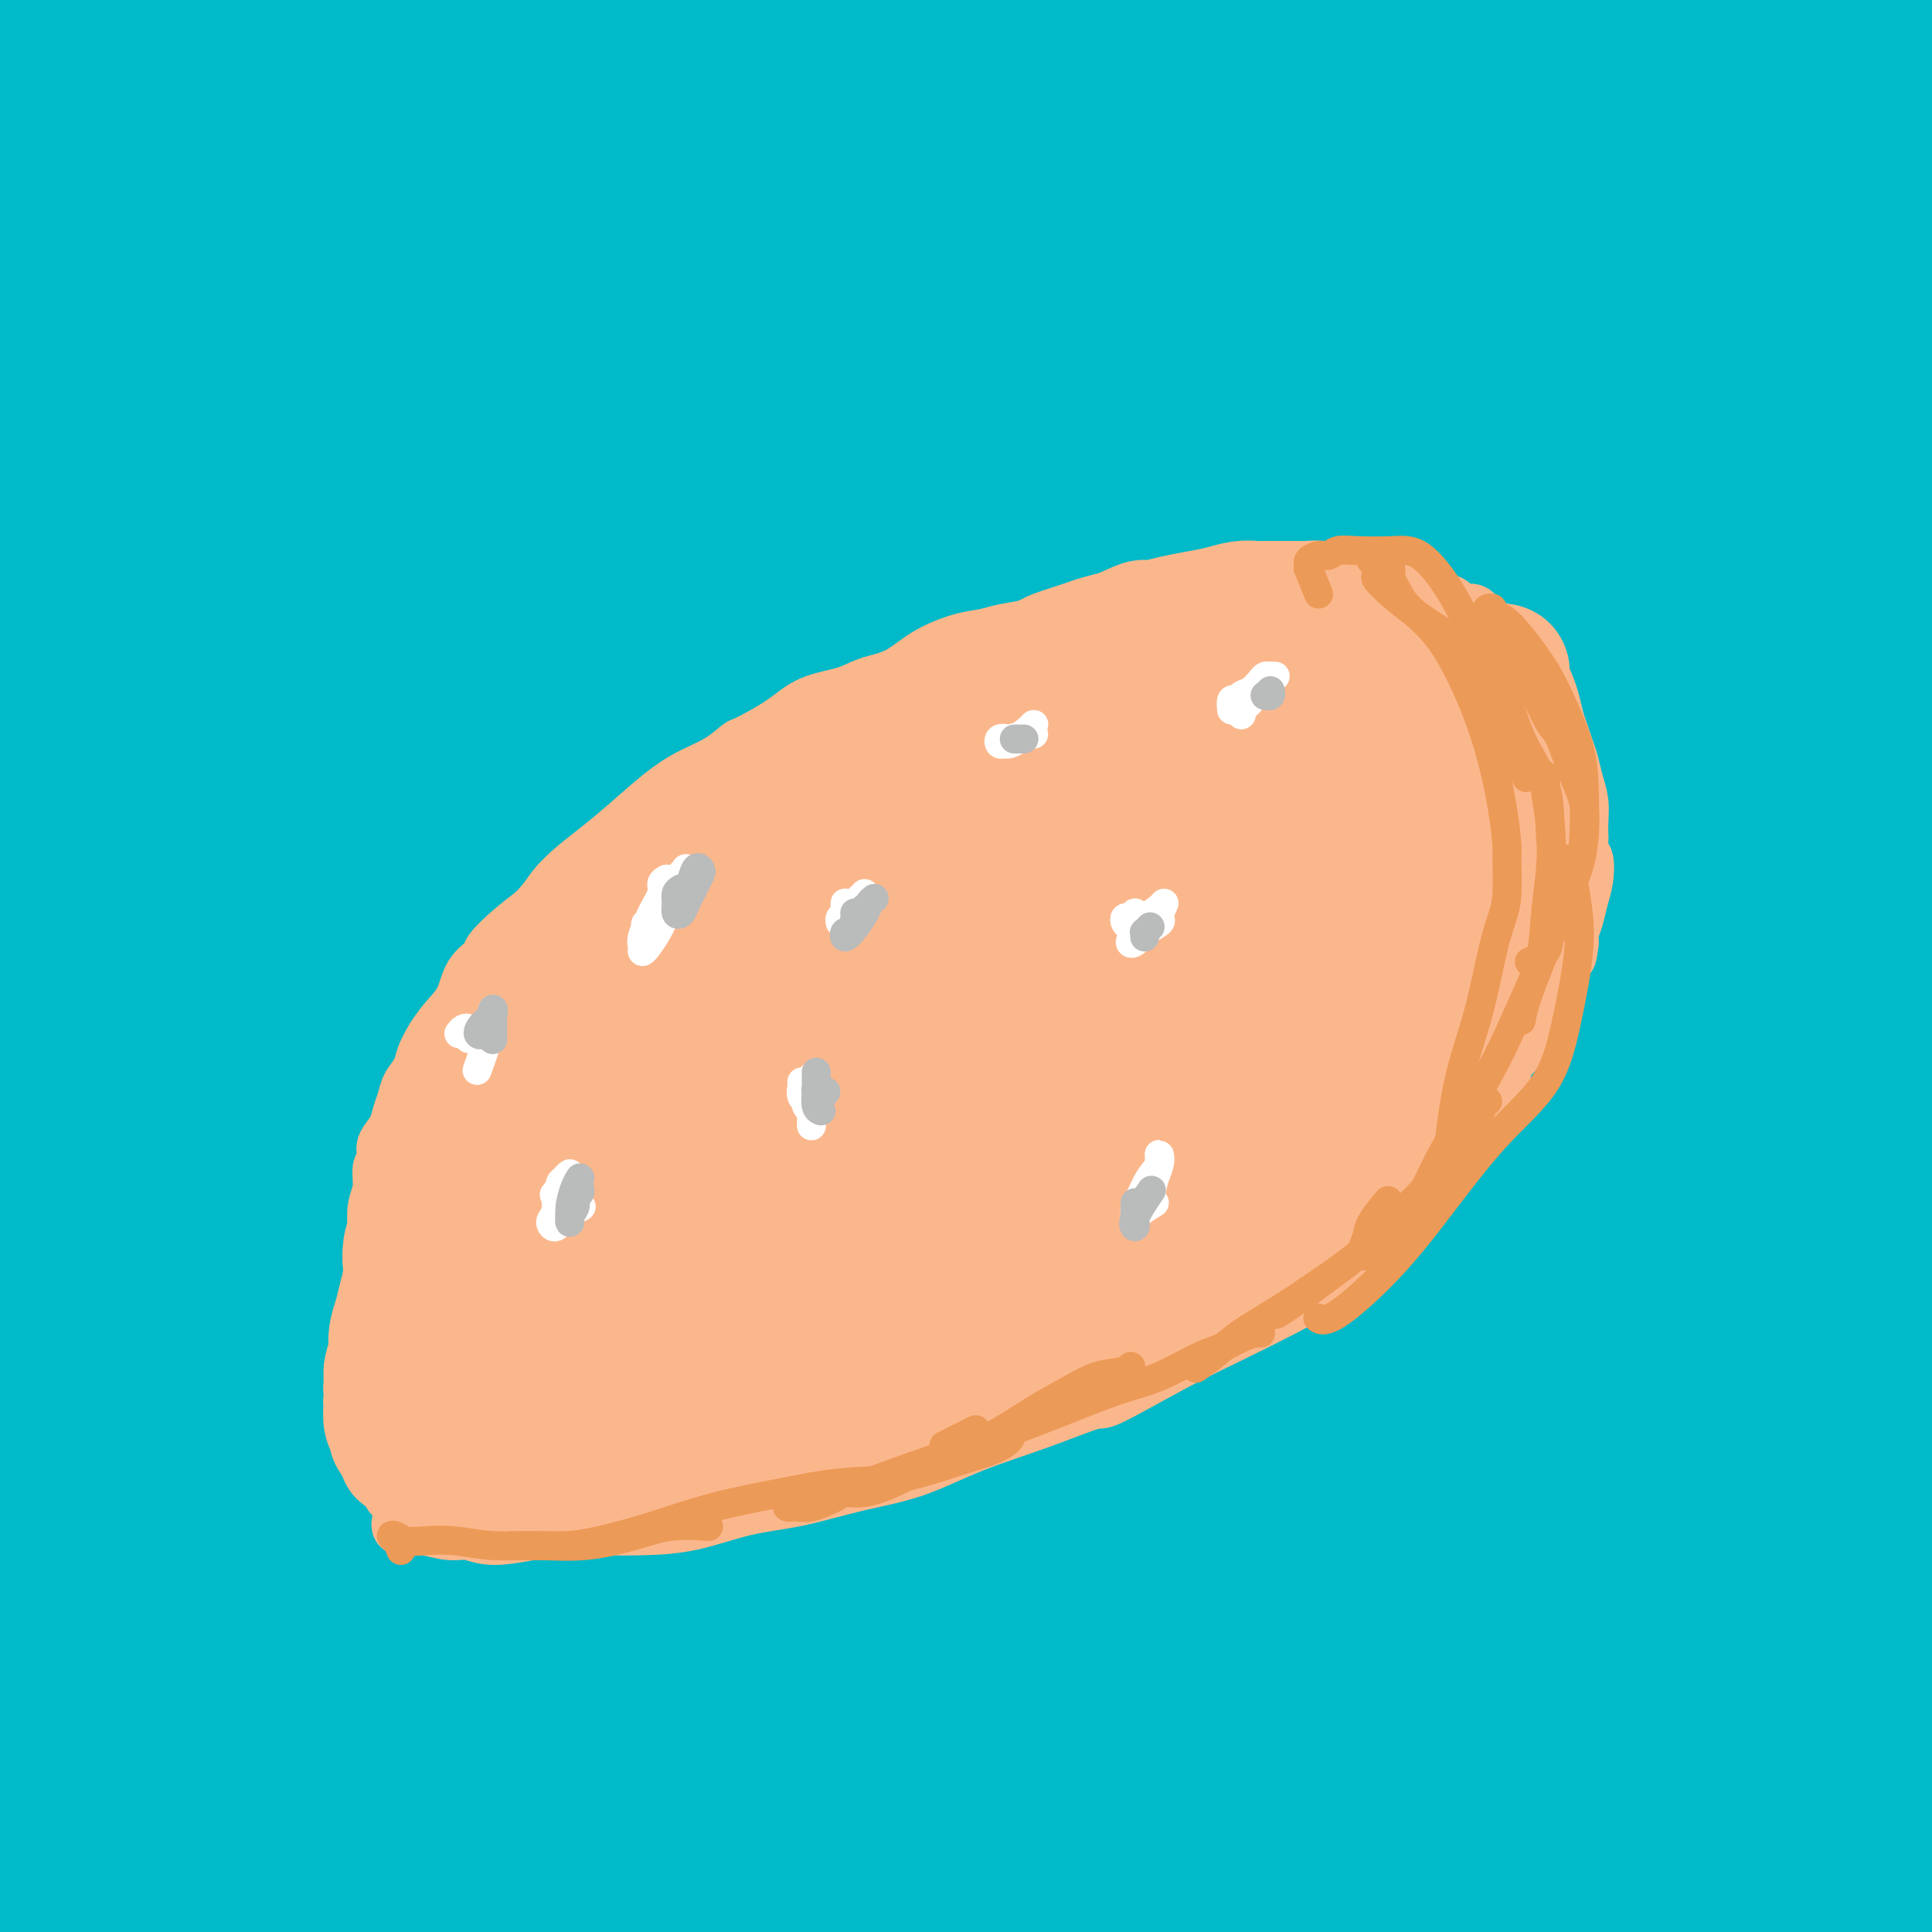 <svg viewBox='0 0 400 400' version='1.1' xmlns='http://www.w3.org/2000/svg' xmlns:xlink='http://www.w3.org/1999/xlink'><rect x="0" y="0" width="400" height="400" fill="#333333" stroke="none"/><g fill='none' stroke='#00BAC9' stroke-width='28' stroke-linecap='round' stroke-linejoin='round'><path d='M62,18c-6.963,-2.614 -13.925,-5.228 -18,-7c-4.075,-1.772 -5.262,-2.701 -6,-3c-0.738,-0.299 -1.025,0.032 -3,-1c-1.975,-1.032 -5.636,-3.429 -9,-5c-3.364,-1.571 -6.432,-2.318 -9,-3c-2.568,-0.682 -4.638,-1.300 -6,-2c-1.362,-0.700 -2.018,-1.481 -3,-2c-0.982,-0.519 -2.292,-0.774 -3,0c-0.708,0.774 -0.816,2.579 -1,5c-0.184,2.421 -0.444,5.458 -1,9c-0.556,3.542 -1.410,7.589 -2,12c-0.590,4.411 -0.918,9.187 -1,13c-0.082,3.813 0.081,6.665 0,9c-0.081,2.335 -0.406,4.153 0,5c0.406,0.847 1.545,0.723 3,0c1.455,-0.723 3.227,-2.043 5,-4c1.773,-1.957 3.547,-4.550 6,-8c2.453,-3.450 5.585,-7.757 9,-12c3.415,-4.243 7.113,-8.423 10,-12c2.887,-3.577 4.964,-6.550 6,-8c1.036,-1.450 1.033,-1.378 0,0c-1.033,1.378 -3.094,4.061 -6,7c-2.906,2.939 -6.656,6.134 -10,10c-3.344,3.866 -6.281,8.402 -10,13c-3.719,4.598 -8.218,9.258 -11,13c-2.782,3.742 -3.845,6.564 -4,9c-0.155,2.436 0.599,4.484 2,6c1.401,1.516 3.450,2.500 7,2c3.550,-0.500 8.601,-2.485 14,-6c5.399,-3.515 11.146,-8.562 18,-14c6.854,-5.438 14.815,-11.268 23,-18c8.185,-6.732 16.592,-14.366 25,-22'/><path d='M87,4c13.688,-11.215 14.908,-12.253 16,-13c1.092,-0.747 2.057,-1.203 6,-5c3.943,-3.797 10.863,-10.936 15,-15c4.137,-4.064 5.492,-5.055 5,-5c-0.492,0.055 -2.831,1.154 -5,3c-2.169,1.846 -4.167,4.439 -9,9c-4.833,4.561 -12.500,11.091 -17,15c-4.500,3.909 -5.832,5.197 -14,13c-8.168,7.803 -23.173,22.122 -34,33c-10.827,10.878 -17.477,18.316 -25,27c-7.523,8.684 -15.919,18.615 -23,27c-7.081,8.385 -12.845,15.224 -17,21c-4.155,5.776 -6.700,10.491 -8,13c-1.300,2.509 -1.356,2.814 0,3c1.356,0.186 4.125,0.253 8,-1c3.875,-1.253 8.855,-3.824 15,-8c6.145,-4.176 13.454,-9.955 22,-18c8.546,-8.045 18.329,-18.356 29,-29c10.671,-10.644 22.229,-21.622 34,-32c11.771,-10.378 23.754,-20.157 34,-30c10.246,-9.843 18.756,-19.750 27,-28c8.244,-8.250 16.224,-14.842 22,-20c5.776,-5.158 9.350,-8.883 11,-11c1.650,-2.117 1.378,-2.625 0,-2c-1.378,0.625 -3.862,2.384 -7,4c-3.138,1.616 -6.931,3.088 -13,7c-6.069,3.912 -14.415,10.263 -22,16c-7.585,5.737 -14.408,10.861 -17,13c-2.592,2.139 -0.952,1.295 -8,7c-7.048,5.705 -22.782,17.959 -36,28c-13.218,10.041 -23.919,17.869 -34,26c-10.081,8.131 -19.540,16.566 -29,25'/><path d='M13,77c-24.091,19.419 -22.318,18.467 -26,22c-3.682,3.533 -12.817,11.552 -18,16c-5.183,4.448 -6.413,5.324 -7,5c-0.587,-0.324 -0.532,-1.848 1,-5c1.532,-3.152 4.541,-7.934 9,-14c4.459,-6.066 10.368,-13.418 17,-22c6.632,-8.582 13.986,-18.395 23,-29c9.014,-10.605 19.686,-22.001 30,-32c10.314,-9.999 20.268,-18.602 29,-26c8.732,-7.398 16.243,-13.590 22,-19c5.757,-5.410 9.761,-10.036 13,-13c3.239,-2.964 5.713,-4.265 7,-5c1.287,-0.735 1.388,-0.904 1,-1c-0.388,-0.096 -1.264,-0.120 -3,1c-1.736,1.120 -4.331,3.383 -9,8c-4.669,4.617 -11.411,11.586 -18,19c-6.589,7.414 -13.025,15.272 -22,26c-8.975,10.728 -20.488,24.324 -31,38c-10.512,13.676 -20.022,27.430 -29,41c-8.978,13.570 -17.425,26.955 -25,39c-7.575,12.045 -14.279,22.750 -19,31c-4.721,8.250 -7.458,14.045 -9,18c-1.542,3.955 -1.890,6.071 -1,7c0.890,0.929 3.018,0.670 6,-1c2.982,-1.670 6.818,-4.752 12,-10c5.182,-5.248 11.709,-12.661 19,-21c7.291,-8.339 15.346,-17.605 28,-32c12.654,-14.395 29.907,-33.920 42,-47c12.093,-13.080 19.025,-19.714 30,-30c10.975,-10.286 25.993,-24.225 39,-36c13.007,-11.775 24.004,-21.388 35,-31'/><path d='M159,-26c21.441,-19.429 23.042,-19.501 27,-22c3.958,-2.499 10.271,-7.424 13,-10c2.729,-2.576 1.873,-2.805 3,-4c1.127,-1.195 4.236,-3.358 5,-4c0.764,-0.642 -0.816,0.237 -3,2c-2.184,1.763 -4.972,4.410 -10,9c-5.028,4.590 -12.298,11.122 -20,18c-7.702,6.878 -15.838,14.101 -26,24c-10.162,9.899 -22.350,22.475 -35,37c-12.650,14.525 -25.761,31.001 -38,47c-12.239,15.999 -23.605,31.522 -35,47c-11.395,15.478 -22.817,30.912 -33,45c-10.183,14.088 -19.126,26.832 -27,38c-7.874,11.168 -14.680,20.761 -21,29c-6.320,8.239 -12.152,15.124 -16,20c-3.848,4.876 -5.710,7.744 -7,9c-1.290,1.256 -2.009,0.899 -1,-2c1.009,-2.899 3.747,-8.340 8,-15c4.253,-6.660 10.021,-14.539 17,-24c6.979,-9.461 15.168,-20.503 24,-32c8.832,-11.497 18.307,-23.449 30,-37c11.693,-13.551 25.604,-28.701 39,-43c13.396,-14.299 26.277,-27.748 40,-41c13.723,-13.252 28.287,-26.309 42,-38c13.713,-11.691 26.575,-22.016 38,-31c11.425,-8.984 21.413,-16.627 30,-23c8.587,-6.373 15.772,-11.478 21,-15c5.228,-3.522 8.497,-5.463 11,-7c2.503,-1.537 4.238,-2.670 5,-3c0.762,-0.330 0.551,0.142 0,1c-0.551,0.858 -1.443,2.102 -5,5c-3.557,2.898 -9.778,7.449 -16,12'/><path d='M219,-34c-7.406,6.179 -15.422,12.626 -24,20c-8.578,7.374 -17.718,15.676 -29,26c-11.282,10.324 -24.707,22.672 -38,36c-13.293,13.328 -26.455,27.636 -40,42c-13.545,14.364 -27.474,28.783 -41,44c-13.526,15.217 -26.648,31.233 -38,46c-11.352,14.767 -20.932,28.284 -30,42c-9.068,13.716 -17.623,27.631 -25,41c-7.377,13.369 -13.574,26.193 -19,38c-5.426,11.807 -10.079,22.598 -13,30c-2.921,7.402 -4.109,11.416 -4,13c0.109,1.584 1.514,0.738 4,-2c2.486,-2.738 6.051,-7.368 11,-14c4.949,-6.632 11.282,-15.266 18,-25c6.718,-9.734 13.823,-20.569 22,-33c8.177,-12.431 17.427,-26.459 28,-42c10.573,-15.541 22.468,-32.595 35,-50c12.532,-17.405 25.702,-35.161 39,-52c13.298,-16.839 26.724,-32.761 40,-48c13.276,-15.239 26.402,-29.797 39,-43c12.598,-13.203 24.667,-25.052 36,-35c11.333,-9.948 21.931,-17.994 31,-25c9.069,-7.006 16.609,-12.971 23,-17c6.391,-4.029 11.631,-6.123 14,-7c2.369,-0.877 1.865,-0.537 4,-1c2.135,-0.463 6.908,-1.727 9,-1c2.092,0.727 1.504,3.446 0,6c-1.504,2.554 -3.922,4.944 -8,9c-4.078,4.056 -9.815,9.778 -17,16c-7.185,6.222 -15.819,12.944 -25,20c-9.181,7.056 -18.909,14.444 -31,24c-12.091,9.556 -26.546,21.278 -41,33'/><path d='M149,57c-22.724,18.783 -31.033,27.242 -45,41c-13.967,13.758 -33.593,32.815 -49,50c-15.407,17.185 -26.596,32.499 -32,39c-5.404,6.501 -5.025,4.188 -13,15c-7.975,10.812 -24.305,34.748 -36,54c-11.695,19.252 -18.754,33.820 -25,47c-6.246,13.180 -11.680,24.971 -16,36c-4.320,11.029 -7.527,21.295 -9,30c-1.473,8.705 -1.214,15.847 -1,20c0.214,4.153 0.381,5.317 2,6c1.619,0.683 4.690,0.887 8,-1c3.310,-1.887 6.860,-5.863 11,-12c4.140,-6.137 8.870,-14.434 14,-24c5.130,-9.566 10.660,-20.403 17,-33c6.340,-12.597 13.491,-26.956 22,-43c8.509,-16.044 18.376,-33.773 29,-51c10.624,-17.227 22.006,-33.953 34,-51c11.994,-17.047 24.601,-34.415 38,-51c13.399,-16.585 27.589,-32.387 40,-46c12.411,-13.613 23.042,-25.038 28,-30c4.958,-4.962 4.242,-3.463 12,-10c7.758,-6.537 23.992,-21.111 37,-32c13.008,-10.889 22.792,-18.094 33,-25c10.208,-6.906 20.840,-13.512 30,-19c9.160,-5.488 16.849,-9.859 23,-13c6.151,-3.141 10.764,-5.053 14,-6c3.236,-0.947 5.095,-0.929 6,0c0.905,0.929 0.857,2.771 -1,5c-1.857,2.229 -5.522,4.846 -11,9c-5.478,4.154 -12.767,9.845 -21,16c-8.233,6.155 -17.409,12.772 -28,20c-10.591,7.228 -22.597,15.065 -36,25c-13.403,9.935 -28.201,21.967 -43,34'/><path d='M181,57c-27.697,21.319 -32.941,27.118 -45,39c-12.059,11.882 -30.934,29.847 -47,47c-16.066,17.153 -29.325,33.493 -42,49c-12.675,15.507 -24.768,30.180 -35,44c-10.232,13.820 -18.603,26.785 -27,40c-8.397,13.215 -16.819,26.678 -24,40c-7.181,13.322 -13.123,26.502 -19,39c-5.877,12.498 -11.691,24.315 -15,33c-3.309,8.685 -4.112,14.238 -4,17c0.112,2.762 1.141,2.731 3,3c1.859,0.269 4.548,0.837 8,0c3.452,-0.837 7.667,-3.078 12,-6c4.333,-2.922 8.783,-6.523 15,-13c6.217,-6.477 14.201,-15.830 21,-25c6.799,-9.170 12.414,-18.157 15,-22c2.586,-3.843 2.142,-2.541 8,-11c5.858,-8.459 18.016,-26.680 29,-43c10.984,-16.320 20.793,-30.739 32,-46c11.207,-15.261 23.811,-31.363 37,-48c13.189,-16.637 26.964,-33.808 41,-50c14.036,-16.192 28.335,-31.406 43,-46c14.665,-14.594 29.696,-28.570 44,-41c14.304,-12.430 27.880,-23.316 41,-33c13.120,-9.684 25.782,-18.167 38,-26c12.218,-7.833 23.991,-15.018 34,-21c10.009,-5.982 18.253,-10.762 25,-14c6.747,-3.238 11.996,-4.935 15,-6c3.004,-1.065 3.764,-1.498 4,-1c0.236,0.498 -0.050,1.927 -2,4c-1.950,2.073 -5.563,4.789 -12,9c-6.437,4.211 -15.696,9.917 -26,17c-10.304,7.083 -21.652,15.541 -33,24'/><path d='M315,10c-17.986,13.047 -26.452,18.666 -40,29c-13.548,10.334 -32.179,25.385 -49,39c-16.821,13.615 -31.832,25.794 -47,40c-15.168,14.206 -30.494,30.439 -46,47c-15.506,16.561 -31.191,33.449 -46,51c-14.809,17.551 -28.742,35.764 -41,53c-12.258,17.236 -22.843,33.494 -32,49c-9.157,15.506 -16.887,30.261 -23,42c-6.113,11.739 -10.610,20.461 -14,28c-3.390,7.539 -5.673,13.896 -7,18c-1.327,4.104 -1.698,5.956 -2,7c-0.302,1.044 -0.535,1.281 0,2c0.535,0.719 1.839,1.922 4,1c2.161,-0.922 5.179,-3.968 9,-8c3.821,-4.032 8.445,-9.050 14,-17c5.555,-7.950 12.042,-18.833 19,-29c6.958,-10.167 14.386,-19.619 24,-33c9.614,-13.381 21.414,-30.691 34,-47c12.586,-16.309 25.957,-31.618 40,-47c14.043,-15.382 28.759,-30.836 45,-47c16.241,-16.164 34.009,-33.039 51,-48c16.991,-14.961 33.205,-28.009 50,-41c16.795,-12.991 34.171,-25.925 50,-37c15.829,-11.075 30.112,-20.290 43,-28c12.888,-7.710 24.383,-13.915 34,-19c9.617,-5.085 17.358,-9.051 23,-11c5.642,-1.949 9.186,-1.881 11,-1c1.814,0.881 1.898,2.576 0,6c-1.898,3.424 -5.777,8.578 -11,15c-5.223,6.422 -11.791,14.114 -20,23c-8.209,8.886 -18.060,18.968 -30,31c-11.940,12.032 -25.970,26.016 -40,40'/><path d='M318,118c-19.747,20.369 -34.114,35.793 -50,54c-15.886,18.207 -33.291,39.199 -50,60c-16.709,20.801 -32.723,41.412 -47,62c-14.277,20.588 -26.816,41.152 -38,60c-11.184,18.848 -21.012,35.981 -29,52c-7.988,16.019 -14.137,30.924 -19,44c-4.863,13.076 -8.441,24.323 -10,32c-1.559,7.677 -1.098,11.784 1,13c2.098,1.216 5.833,-0.458 11,-4c5.167,-3.542 11.764,-8.953 20,-17c8.236,-8.047 18.109,-18.730 29,-31c10.891,-12.270 22.798,-26.125 37,-41c14.202,-14.875 30.698,-30.768 47,-46c16.302,-15.232 32.408,-29.804 49,-44c16.592,-14.196 33.669,-28.017 50,-40c16.331,-11.983 31.917,-22.130 47,-31c15.083,-8.870 29.664,-16.464 41,-21c11.336,-4.536 19.428,-6.016 23,-7c3.572,-0.984 2.623,-1.473 6,-1c3.377,0.473 11.080,1.909 14,5c2.920,3.091 1.056,7.839 -2,15c-3.056,7.161 -7.304,16.737 -14,27c-6.696,10.263 -15.838,21.213 -25,33c-9.162,11.787 -18.342,24.412 -29,38c-10.658,13.588 -22.792,28.139 -33,41c-10.208,12.861 -18.490,24.030 -25,33c-6.510,8.970 -11.249,15.739 -14,20c-2.751,4.261 -3.513,6.015 -4,7c-0.487,0.985 -0.697,1.202 1,-1c1.697,-2.202 5.303,-6.824 10,-14c4.697,-7.176 10.485,-16.908 18,-27c7.515,-10.092 16.758,-20.546 26,-31'/><path d='M359,358c13.473,-16.633 19.655,-21.717 28,-28c8.345,-6.283 18.854,-13.765 26,-18c7.146,-4.235 10.928,-5.222 13,-6c2.072,-0.778 2.432,-1.347 4,-1c1.568,0.347 4.343,1.612 5,5c0.657,3.388 -0.803,8.901 -4,15c-3.197,6.099 -8.129,12.785 -13,20c-4.871,7.215 -9.679,14.958 -15,22c-5.321,7.042 -11.154,13.384 -15,18c-3.846,4.616 -5.705,7.507 -7,9c-1.295,1.493 -2.027,1.587 -2,1c0.027,-0.587 0.813,-1.854 2,-5c1.187,-3.146 2.773,-8.171 6,-14c3.227,-5.829 8.093,-12.463 13,-20c4.907,-7.537 9.853,-15.979 14,-22c4.147,-6.021 7.494,-9.621 8,-11c0.506,-1.379 -1.828,-0.535 -5,2c-3.172,2.535 -7.182,6.763 -13,12c-5.818,5.237 -13.445,11.483 -21,19c-7.555,7.517 -15.036,16.304 -21,24c-5.964,7.696 -10.409,14.300 -13,19c-2.591,4.700 -3.329,7.495 -4,9c-0.671,1.505 -1.275,1.721 -1,3c0.275,1.279 1.428,3.620 4,4c2.572,0.380 6.562,-1.200 8,-2c1.438,-0.800 0.324,-0.820 4,-3c3.676,-2.180 12.142,-6.521 20,-12c7.858,-5.479 15.106,-12.095 23,-18c7.894,-5.905 16.432,-11.097 23,-16c6.568,-4.903 11.166,-9.517 14,-12c2.834,-2.483 3.903,-2.837 4,-3c0.097,-0.163 -0.778,-0.137 -4,1c-3.222,1.137 -8.791,3.383 -11,4c-2.209,0.617 -1.060,-0.395 -5,2c-3.940,2.395 -12.970,8.198 -22,14'/><path d='M402,370c-8.116,5.620 -17.408,12.669 -26,20c-8.592,7.331 -16.486,14.943 -22,21c-5.514,6.057 -8.649,10.558 -9,13c-0.351,2.442 2.083,2.826 6,3c3.917,0.174 9.318,0.139 16,-2c6.682,-2.139 14.646,-6.381 24,-11c9.354,-4.619 20.099,-9.613 30,-15c9.901,-5.387 18.960,-11.165 27,-17c8.040,-5.835 15.062,-11.728 20,-17c4.938,-5.272 7.794,-9.924 9,-13c1.206,-3.076 0.764,-4.576 -2,-6c-2.764,-1.424 -7.849,-2.772 -15,-3c-7.151,-0.228 -16.368,0.664 -28,2c-11.632,1.336 -25.679,3.115 -41,6c-15.321,2.885 -31.917,6.877 -48,11c-16.083,4.123 -31.654,8.378 -47,13c-15.346,4.622 -30.466,9.611 -43,14c-12.534,4.389 -22.483,8.178 -27,10c-4.517,1.822 -3.603,1.676 -9,4c-5.397,2.324 -17.105,7.119 -24,10c-6.895,2.881 -8.977,3.847 -9,4c-0.023,0.153 2.013,-0.509 6,-2c3.987,-1.491 9.925,-3.812 18,-7c8.075,-3.188 18.287,-7.241 29,-11c10.713,-3.759 21.927,-7.222 37,-13c15.073,-5.778 34.007,-13.870 51,-20c16.993,-6.130 32.047,-10.297 46,-15c13.953,-4.703 26.805,-9.943 37,-14c10.195,-4.057 17.733,-6.933 22,-10c4.267,-3.067 5.264,-6.326 5,-9c-0.264,-2.674 -1.790,-4.764 -6,-6c-4.210,-1.236 -11.105,-1.618 -18,-2'/><path d='M411,308c-7.487,-0.008 -17.203,0.971 -29,4c-11.797,3.029 -25.675,8.107 -40,15c-14.325,6.893 -29.097,15.601 -44,26c-14.903,10.399 -29.935,22.488 -41,33c-11.065,10.512 -18.162,19.447 -22,24c-3.838,4.553 -4.417,4.726 -7,8c-2.583,3.274 -7.171,9.651 -7,12c0.171,2.349 5.100,0.671 10,0c4.900,-0.671 9.772,-0.334 17,-2c7.228,-1.666 16.813,-5.335 27,-10c10.187,-4.665 20.975,-10.325 34,-18c13.025,-7.675 28.288,-17.364 43,-27c14.712,-9.636 28.872,-19.217 41,-29c12.128,-9.783 22.222,-19.766 30,-28c7.778,-8.234 13.238,-14.718 16,-18c2.762,-3.282 2.824,-3.362 5,-8c2.176,-4.638 6.465,-13.834 9,-21c2.535,-7.166 3.316,-12.302 2,-17c-1.316,-4.698 -4.728,-8.956 -10,-12c-5.272,-3.044 -12.403,-4.872 -21,-6c-8.597,-1.128 -18.660,-1.554 -31,1c-12.340,2.554 -26.956,8.089 -42,15c-15.044,6.911 -30.516,15.198 -45,26c-14.484,10.802 -27.982,24.120 -40,38c-12.018,13.880 -22.557,28.322 -31,42c-8.443,13.678 -14.788,26.592 -18,37c-3.212,10.408 -3.289,18.309 -1,23c2.289,4.691 6.943,6.172 13,6c6.057,-0.172 13.515,-1.996 22,-6c8.485,-4.004 17.996,-10.187 27,-18c9.004,-7.813 17.501,-17.257 27,-29c9.499,-11.743 20.000,-25.784 30,-40c10.000,-14.216 19.500,-28.608 29,-43'/><path d='M364,286c19.044,-27.626 37.155,-55.192 46,-70c8.845,-14.808 8.426,-16.858 8,-19c-0.426,-2.142 -0.858,-4.375 -4,-5c-3.142,-0.625 -8.992,0.359 -16,3c-7.008,2.641 -15.173,6.939 -25,13c-9.827,6.061 -21.316,13.886 -34,23c-12.684,9.114 -26.562,19.518 -41,33c-14.438,13.482 -29.437,30.044 -43,46c-13.563,15.956 -25.690,31.308 -35,46c-9.310,14.692 -15.801,28.726 -20,39c-4.199,10.274 -6.104,16.789 -6,21c0.104,4.211 2.219,6.118 6,7c3.781,0.882 9.230,0.740 16,-1c6.770,-1.740 14.861,-5.077 24,-11c9.139,-5.923 19.327,-14.434 31,-24c11.673,-9.566 24.829,-20.189 38,-32c13.171,-11.811 26.355,-24.809 39,-37c12.645,-12.191 24.752,-23.575 34,-33c9.248,-9.425 15.637,-16.893 20,-22c4.363,-5.107 6.699,-7.855 11,-13c4.301,-5.145 10.567,-12.688 15,-20c4.433,-7.312 7.031,-14.393 8,-19c0.969,-4.607 0.307,-6.740 -3,-7c-3.307,-0.260 -9.259,1.353 -17,5c-7.741,3.647 -17.272,9.327 -28,17c-10.728,7.673 -22.655,17.340 -35,28c-12.345,10.660 -25.109,22.312 -38,36c-12.891,13.688 -25.909,29.411 -37,44c-11.091,14.589 -20.255,28.043 -28,41c-7.745,12.957 -14.070,25.416 -17,33c-2.930,7.584 -2.465,10.292 -2,13'/><path d='M231,421c1.030,2.433 4.604,2.015 9,1c4.396,-1.015 9.615,-2.628 16,-7c6.385,-4.372 13.935,-11.501 22,-19c8.065,-7.499 16.644,-15.366 27,-27c10.356,-11.634 22.487,-27.035 34,-41c11.513,-13.965 22.407,-26.496 32,-38c9.593,-11.504 17.886,-21.982 25,-32c7.114,-10.018 13.048,-19.574 17,-27c3.952,-7.426 5.922,-12.720 6,-16c0.078,-3.280 -1.736,-4.547 -5,-4c-3.264,0.547 -7.978,2.908 -15,8c-7.022,5.092 -16.350,12.916 -26,21c-9.650,8.084 -19.620,16.428 -32,28c-12.380,11.572 -27.169,26.370 -39,39c-11.831,12.630 -20.704,23.090 -25,28c-4.296,4.910 -4.014,4.268 -10,12c-5.986,7.732 -18.240,23.836 -27,37c-8.760,13.164 -14.025,23.388 -17,31c-2.975,7.612 -3.660,12.613 -3,15c0.660,2.387 2.666,2.161 5,1c2.334,-1.161 4.996,-3.258 9,-7c4.004,-3.742 9.349,-9.129 16,-16c6.651,-6.871 14.609,-15.225 24,-25c9.391,-9.775 20.214,-20.971 32,-33c11.786,-12.029 24.535,-24.891 36,-36c11.465,-11.109 21.645,-20.466 32,-30c10.355,-9.534 20.885,-19.246 30,-27c9.115,-7.754 16.815,-13.550 22,-18c5.185,-4.450 7.854,-7.554 9,-9c1.146,-1.446 0.770,-1.236 -1,0c-1.770,1.236 -4.934,3.496 -11,8c-6.066,4.504 -15.033,11.252 -24,18'/><path d='M399,256c-10.521,7.991 -18.823,14.970 -31,24c-12.177,9.030 -28.229,20.111 -43,32c-14.771,11.889 -28.260,24.584 -42,37c-13.740,12.416 -27.730,24.552 -39,35c-11.270,10.448 -19.819,19.208 -26,25c-6.181,5.792 -9.995,8.614 -12,10c-2.005,1.386 -2.200,1.335 -2,1c0.200,-0.335 0.796,-0.953 2,-2c1.204,-1.047 3.017,-2.523 7,-6c3.983,-3.477 10.138,-8.954 17,-15c6.862,-6.046 14.433,-12.659 24,-21c9.567,-8.341 21.129,-18.410 34,-29c12.871,-10.590 27.050,-21.703 40,-30c12.950,-8.297 24.672,-13.780 36,-18c11.328,-4.220 22.264,-7.177 31,-9c8.736,-1.823 15.272,-2.512 20,-2c4.728,0.512 7.648,2.224 8,4c0.352,1.776 -1.864,3.617 -6,6c-4.136,2.383 -10.193,5.307 -18,9c-7.807,3.693 -17.364,8.153 -28,13c-10.636,4.847 -22.352,10.079 -33,14c-10.648,3.921 -20.228,6.530 -25,8c-4.772,1.470 -4.736,1.800 -11,4c-6.264,2.200 -18.829,6.268 -29,9c-10.171,2.732 -17.947,4.126 -25,5c-7.053,0.874 -13.382,1.227 -18,0c-4.618,-1.227 -7.525,-4.034 -9,-8c-1.475,-3.966 -1.520,-9.090 0,-16c1.520,-6.910 4.603,-15.605 10,-26c5.397,-10.395 13.107,-22.491 22,-35c8.893,-12.509 18.969,-25.431 30,-37c11.031,-11.569 23.015,-21.784 35,-32'/><path d='M318,206c11.423,-9.810 22.480,-18.334 34,-26c11.520,-7.666 23.502,-14.475 34,-20c10.498,-5.525 19.510,-9.768 27,-13c7.490,-3.232 13.457,-5.454 18,-7c4.543,-1.546 7.664,-2.418 9,-3c1.336,-0.582 0.889,-0.876 0,0c-0.889,0.876 -2.218,2.922 -6,7c-3.782,4.078 -10.016,10.187 -17,18c-6.984,7.813 -14.718,17.330 -24,29c-9.282,11.670 -20.113,25.495 -32,41c-11.887,15.505 -24.832,32.692 -36,49c-11.168,16.308 -20.560,31.737 -29,45c-8.440,13.263 -15.927,24.359 -22,34c-6.073,9.641 -10.731,17.825 -14,23c-3.269,5.175 -5.150,7.340 -6,8c-0.850,0.660 -0.670,-0.184 0,-3c0.670,-2.816 1.830,-7.603 4,-14c2.170,-6.397 5.351,-14.404 9,-24c3.649,-9.596 7.767,-20.779 13,-34c5.233,-13.221 11.581,-28.478 19,-45c7.419,-16.522 15.909,-34.308 24,-52c8.091,-17.692 15.783,-35.289 24,-53c8.217,-17.711 16.961,-35.537 25,-52c8.039,-16.463 15.374,-31.564 22,-45c6.626,-13.436 12.543,-25.207 18,-36c5.457,-10.793 10.456,-20.607 13,-27c2.544,-6.393 2.634,-9.365 3,-11c0.366,-1.635 1.007,-1.933 0,-3c-1.007,-1.067 -3.662,-2.905 -9,-2c-5.338,0.905 -13.360,4.551 -23,10c-9.640,5.449 -20.897,12.700 -33,23c-12.103,10.300 -25.051,23.650 -38,37'/><path d='M325,60c-12.820,13.952 -25.870,30.330 -38,48c-12.130,17.670 -23.339,36.630 -33,56c-9.661,19.370 -17.775,39.149 -23,54c-5.225,14.851 -7.563,24.775 -9,30c-1.437,5.225 -1.974,5.753 -3,10c-1.026,4.247 -2.541,12.215 -3,14c-0.459,1.785 0.139,-2.612 2,-9c1.861,-6.388 4.987,-14.767 8,-25c3.013,-10.233 5.914,-22.321 10,-36c4.086,-13.679 9.358,-28.948 16,-45c6.642,-16.052 14.654,-32.887 23,-49c8.346,-16.113 17.025,-31.505 26,-45c8.975,-13.495 18.244,-25.093 26,-35c7.756,-9.907 13.999,-18.121 19,-24c5.001,-5.879 8.762,-9.422 11,-12c2.238,-2.578 2.954,-4.192 4,-6c1.046,-1.808 2.421,-3.809 3,-5c0.579,-1.191 0.360,-1.570 -1,-1c-1.360,0.570 -3.862,2.090 -9,6c-5.138,3.910 -12.914,10.209 -21,18c-8.086,7.791 -16.484,17.072 -28,29c-11.516,11.928 -26.151,26.502 -41,43c-14.849,16.498 -29.911,34.922 -45,54c-15.089,19.078 -30.206,38.812 -44,59c-13.794,20.188 -26.266,40.830 -38,61c-11.734,20.170 -22.730,39.867 -31,56c-8.270,16.133 -13.814,28.702 -18,36c-4.186,7.298 -7.014,9.323 -9,9c-1.986,-0.323 -3.132,-2.995 -3,-8c0.132,-5.005 1.540,-12.341 4,-22c2.460,-9.659 5.970,-21.639 11,-36c5.030,-14.361 11.580,-31.103 20,-50c8.420,-18.897 18.710,-39.948 29,-61'/><path d='M140,174c14.053,-28.090 24.685,-42.817 36,-60c11.315,-17.183 23.312,-36.824 34,-53c10.688,-16.176 20.068,-28.887 28,-40c7.932,-11.113 14.417,-20.628 19,-28c4.583,-7.372 7.264,-12.600 8,-15c0.736,-2.400 -0.473,-1.972 -3,-1c-2.527,0.972 -6.374,2.489 -12,7c-5.626,4.511 -13.032,12.017 -16,15c-2.968,2.983 -1.498,1.443 -8,8c-6.502,6.557 -20.977,21.212 -34,36c-13.023,14.788 -24.593,29.711 -38,49c-13.407,19.289 -28.652,42.946 -43,66c-14.348,23.054 -27.800,45.505 -40,68c-12.200,22.495 -23.149,45.035 -33,66c-9.851,20.965 -18.604,40.355 -26,56c-7.396,15.645 -13.435,27.545 -17,34c-3.565,6.455 -4.657,7.466 -5,7c-0.343,-0.466 0.061,-2.408 0,-3c-0.061,-0.592 -0.589,0.168 1,-2c1.589,-2.168 5.294,-7.263 9,-15c3.706,-7.737 7.412,-18.118 13,-32c5.588,-13.882 13.058,-31.267 22,-50c8.942,-18.733 19.357,-38.815 30,-58c10.643,-19.185 21.515,-37.474 32,-55c10.485,-17.526 20.584,-34.287 30,-49c9.416,-14.713 18.149,-27.376 25,-38c6.851,-10.624 11.820,-19.209 16,-26c4.180,-6.791 7.570,-11.789 9,-14c1.430,-2.211 0.900,-1.637 -1,0c-1.900,1.637 -5.169,4.336 -10,10c-4.831,5.664 -11.224,14.294 -19,24c-7.776,9.706 -16.936,20.487 -27,33c-10.064,12.513 -21.032,26.756 -32,41'/><path d='M88,155c-20.842,25.739 -28.448,36.085 -39,51c-10.552,14.915 -24.050,34.397 -36,53c-11.950,18.603 -22.352,36.325 -32,54c-9.648,17.675 -18.542,35.302 -25,50c-6.458,14.698 -10.479,26.465 -14,34c-3.521,7.535 -6.542,10.836 -8,12c-1.458,1.164 -1.353,0.190 0,-2c1.353,-2.190 3.955,-5.595 8,-12c4.045,-6.405 9.534,-15.811 16,-28c6.466,-12.189 13.911,-27.160 23,-44c9.089,-16.840 19.823,-35.550 32,-55c12.177,-19.450 25.797,-39.640 40,-59c14.203,-19.360 28.990,-37.888 44,-55c15.010,-17.112 30.244,-32.807 44,-47c13.756,-14.193 26.035,-26.885 37,-37c10.965,-10.115 20.616,-17.652 28,-23c7.384,-5.348 12.500,-8.508 15,-10c2.500,-1.492 2.382,-1.317 2,-1c-0.382,0.317 -1.028,0.775 -3,3c-1.972,2.225 -5.270,6.218 -12,12c-6.730,5.782 -16.893,13.352 -28,22c-11.107,8.648 -23.158,18.374 -38,31c-14.842,12.626 -32.476,28.151 -49,45c-16.524,16.849 -31.937,35.021 -47,54c-15.063,18.979 -29.775,38.765 -42,58c-12.225,19.235 -21.963,37.918 -30,55c-8.037,17.082 -14.372,32.563 -19,44c-4.628,11.437 -7.550,18.828 -9,23c-1.450,4.172 -1.429,5.123 0,4c1.429,-1.123 4.265,-4.321 9,-11c4.735,-6.679 11.367,-16.840 18,-27'/><path d='M-27,349c8.824,-12.861 17.385,-26.015 27,-40c9.615,-13.985 20.284,-28.801 33,-45c12.716,-16.199 27.480,-33.780 43,-51c15.520,-17.220 31.795,-34.077 48,-51c16.205,-16.923 32.338,-33.911 49,-50c16.662,-16.089 33.853,-31.280 49,-45c15.147,-13.720 28.251,-25.971 41,-37c12.749,-11.029 25.145,-20.838 34,-28c8.855,-7.162 14.170,-11.677 17,-14c2.830,-2.323 3.176,-2.453 5,-4c1.824,-1.547 5.125,-4.509 6,-6c0.875,-1.491 -0.676,-1.509 -4,0c-3.324,1.509 -8.422,4.546 -15,9c-6.578,4.454 -14.636,10.326 -25,17c-10.364,6.674 -23.033,14.149 -36,23c-12.967,8.851 -26.231,19.078 -41,30c-14.769,10.922 -31.043,22.539 -47,36c-15.957,13.461 -31.599,28.765 -47,45c-15.401,16.235 -30.563,33.401 -44,51c-13.437,17.599 -25.151,35.629 -35,54c-9.849,18.371 -17.835,37.082 -24,53c-6.165,15.918 -10.509,29.044 -13,39c-2.491,9.956 -3.128,16.741 -2,21c1.128,4.259 4.020,5.990 8,6c3.980,0.010 9.049,-1.701 15,-5c5.951,-3.299 12.785,-8.185 21,-15c8.215,-6.815 17.812,-15.558 28,-26c10.188,-10.442 20.968,-22.582 33,-36c12.032,-13.418 25.316,-28.112 39,-43c13.684,-14.888 27.767,-29.968 42,-45c14.233,-15.032 28.617,-30.016 43,-45'/><path d='M221,147c36.214,-37.841 34.247,-34.945 42,-43c7.753,-8.055 25.224,-27.061 39,-41c13.776,-13.939 23.857,-22.810 31,-30c7.143,-7.190 11.349,-12.698 14,-16c2.651,-3.302 3.748,-4.397 3,-5c-0.748,-0.603 -3.342,-0.713 -7,1c-3.658,1.713 -8.379,5.249 -16,11c-7.621,5.751 -18.143,13.717 -30,23c-11.857,9.283 -25.050,19.883 -40,33c-14.950,13.117 -31.658,28.749 -49,45c-17.342,16.251 -35.318,33.120 -53,51c-17.682,17.880 -35.070,36.773 -51,56c-15.930,19.227 -30.403,38.790 -43,57c-12.597,18.210 -23.319,35.069 -32,50c-8.681,14.931 -15.322,27.935 -19,36c-3.678,8.065 -4.393,11.192 -5,13c-0.607,1.808 -1.105,2.298 -1,3c0.105,0.702 0.815,1.617 3,0c2.185,-1.617 5.846,-5.765 10,-12c4.154,-6.235 8.803,-14.555 15,-25c6.197,-10.445 13.943,-23.014 22,-37c8.057,-13.986 16.425,-29.388 26,-45c9.575,-15.612 20.356,-31.434 31,-47c10.644,-15.566 21.149,-30.876 31,-45c9.851,-14.124 19.047,-27.062 28,-39c8.953,-11.938 17.664,-22.876 25,-32c7.336,-9.124 13.297,-16.434 18,-22c4.703,-5.566 8.147,-9.389 9,-10c0.853,-0.611 -0.886,1.989 -4,6c-3.114,4.011 -7.604,9.432 -14,18c-6.396,8.568 -14.698,20.284 -23,32'/><path d='M181,133c-11.547,15.564 -19.913,26.475 -31,43c-11.087,16.525 -24.894,38.666 -37,60c-12.106,21.334 -22.510,41.863 -32,62c-9.490,20.137 -18.066,39.881 -25,57c-6.934,17.119 -12.225,31.611 -16,43c-3.775,11.389 -6.034,19.674 -7,25c-0.966,5.326 -0.638,7.693 0,9c0.638,1.307 1.584,1.553 3,1c1.416,-0.553 3.300,-1.904 6,-5c2.700,-3.096 6.216,-7.937 10,-15c3.784,-7.063 7.835,-16.350 13,-28c5.165,-11.650 11.444,-25.665 19,-43c7.556,-17.335 16.387,-37.992 25,-56c8.613,-18.008 17.006,-33.368 25,-48c7.994,-14.632 15.587,-28.536 22,-40c6.413,-11.464 11.645,-20.489 15,-27c3.355,-6.511 4.833,-10.509 5,-13c0.167,-2.491 -0.979,-3.474 -4,-2c-3.021,1.474 -7.919,5.406 -14,11c-6.081,5.594 -13.346,12.849 -22,23c-8.654,10.151 -18.699,23.198 -30,38c-11.301,14.802 -23.860,31.358 -35,49c-11.140,17.642 -20.863,36.369 -31,56c-10.137,19.631 -20.688,40.167 -29,59c-8.312,18.833 -14.386,35.962 -20,50c-5.614,14.038 -10.769,24.984 -14,32c-3.231,7.016 -4.540,10.101 -5,11c-0.460,0.899 -0.072,-0.388 1,-3c1.072,-2.612 2.827,-6.549 5,-13c2.173,-6.451 4.764,-15.414 9,-26c4.236,-10.586 10.118,-22.793 16,-35'/><path d='M3,408c7.935,-18.552 12.272,-26.433 20,-39c7.728,-12.567 18.847,-29.821 30,-44c11.153,-14.179 22.342,-25.283 34,-37c11.658,-11.717 23.787,-24.048 37,-36c13.213,-11.952 27.511,-23.527 42,-34c14.489,-10.473 29.171,-19.845 43,-29c13.829,-9.155 26.806,-18.095 40,-26c13.194,-7.905 26.604,-14.776 38,-21c11.396,-6.224 20.778,-11.801 29,-17c8.222,-5.199 15.283,-10.020 20,-13c4.717,-2.980 7.089,-4.120 8,-5c0.911,-0.880 0.359,-1.499 -2,-1c-2.359,0.499 -6.527,2.115 -12,5c-5.473,2.885 -12.252,7.038 -21,12c-8.748,4.962 -19.466,10.731 -30,17c-10.534,6.269 -20.884,13.036 -33,22c-12.116,8.964 -25.999,20.125 -40,32c-14.001,11.875 -28.119,24.462 -42,38c-13.881,13.538 -27.524,28.025 -41,44c-13.476,15.975 -26.784,33.438 -38,50c-11.216,16.562 -20.341,32.225 -28,47c-7.659,14.775 -13.853,28.663 -18,40c-4.147,11.337 -6.246,20.124 -7,26c-0.754,5.876 -0.161,8.842 2,10c2.161,1.158 5.890,0.507 11,-1c5.110,-1.507 11.601,-3.871 19,-9c7.399,-5.129 15.706,-13.022 19,-16c3.294,-2.978 1.576,-1.041 8,-7c6.424,-5.959 20.990,-19.814 35,-34c14.010,-14.186 27.464,-28.704 42,-43c14.536,-14.296 30.153,-28.370 46,-43c15.847,-14.630 31.923,-29.815 48,-45'/><path d='M262,251c36.427,-34.395 37.995,-34.381 48,-43c10.005,-8.619 28.446,-25.870 44,-40c15.554,-14.130 28.221,-25.139 40,-35c11.779,-9.861 22.669,-18.574 30,-24c7.331,-5.426 11.101,-7.564 12,-8c0.899,-0.436 -1.074,0.831 -6,4c-4.926,3.169 -12.806,8.242 -21,14c-8.194,5.758 -16.704,12.202 -27,20c-10.296,7.798 -22.380,16.951 -35,27c-12.620,10.049 -25.778,20.996 -40,34c-14.222,13.004 -29.508,28.067 -45,44c-15.492,15.933 -31.190,32.737 -45,49c-13.810,16.263 -25.730,31.986 -35,44c-9.270,12.014 -15.889,20.317 -19,24c-3.111,3.683 -2.715,2.744 -6,8c-3.285,5.256 -10.253,16.706 -14,24c-3.747,7.294 -4.274,10.430 -4,13c0.274,2.570 1.348,4.573 4,5c2.652,0.427 6.882,-0.722 12,-4c5.118,-3.278 11.123,-8.686 18,-16c6.877,-7.314 14.626,-16.534 23,-27c8.374,-10.466 17.372,-22.177 27,-35c9.628,-12.823 19.885,-26.757 30,-40c10.115,-13.243 20.088,-25.795 34,-42c13.912,-16.205 31.764,-36.063 39,-44c7.236,-7.937 3.856,-3.954 9,-9c5.144,-5.046 18.813,-19.123 32,-32c13.187,-12.877 25.894,-24.556 38,-35c12.106,-10.444 23.611,-19.655 32,-26c8.389,-6.345 13.661,-9.824 16,-11c2.339,-1.176 1.745,-0.047 0,2c-1.745,2.047 -4.641,5.014 -10,10c-5.359,4.986 -13.179,11.993 -21,19'/><path d='M422,121c-9.428,9.215 -17.498,16.753 -28,26c-10.502,9.247 -23.434,20.205 -38,34c-14.566,13.795 -30.764,30.428 -46,46c-15.236,15.572 -29.511,30.084 -44,46c-14.489,15.916 -29.194,33.235 -42,49c-12.806,15.765 -23.713,29.974 -33,43c-9.287,13.026 -16.954,24.868 -22,34c-5.046,9.132 -7.469,15.553 -9,19c-1.531,3.447 -2.169,3.920 -1,3c1.169,-0.920 4.143,-3.233 5,-4c0.857,-0.767 -0.405,0.013 2,-4c2.405,-4.013 8.477,-12.818 15,-23c6.523,-10.182 13.498,-21.742 21,-34c7.502,-12.258 15.532,-25.214 26,-40c10.468,-14.786 23.373,-31.403 36,-47c12.627,-15.597 24.975,-30.173 38,-45c13.025,-14.827 26.726,-29.905 40,-43c13.274,-13.095 26.121,-24.207 38,-34c11.879,-9.793 22.791,-18.267 32,-25c9.209,-6.733 16.717,-11.726 22,-15c5.283,-3.274 8.343,-4.828 11,-6c2.657,-1.172 4.912,-1.962 6,-2c1.088,-0.038 1.009,0.677 0,2c-1.009,1.323 -2.946,3.255 -6,6c-3.054,2.745 -7.223,6.303 -12,11c-4.777,4.697 -10.162,10.532 -16,16c-5.838,5.468 -12.131,10.570 -19,17c-6.869,6.430 -14.315,14.187 -22,22c-7.685,7.813 -15.607,15.680 -23,23c-7.393,7.320 -14.255,14.091 -20,20c-5.745,5.909 -10.372,10.954 -15,16'/><path d='M318,232c-22.274,22.982 -11.459,13.935 -7,10c4.459,-3.935 2.564,-2.760 4,-5c1.436,-2.240 6.205,-7.897 11,-14c4.795,-6.103 9.617,-12.654 16,-20c6.383,-7.346 14.328,-15.486 23,-25c8.672,-9.514 18.070,-20.400 26,-28c7.930,-7.600 14.390,-11.913 17,-14c2.610,-2.087 1.368,-1.950 5,-5c3.632,-3.050 12.136,-9.289 17,-12c4.864,-2.711 6.089,-1.893 7,-1c0.911,0.893 1.510,1.863 1,4c-0.510,2.137 -2.129,5.441 -5,9c-2.871,3.559 -6.994,7.373 -12,12c-5.006,4.627 -10.897,10.067 -18,16c-7.103,5.933 -15.420,12.360 -24,18c-8.580,5.640 -17.424,10.495 -24,13c-6.576,2.505 -10.884,2.660 -14,1c-3.116,-1.660 -5.039,-5.135 -6,-10c-0.961,-4.865 -0.959,-11.119 0,-18c0.959,-6.881 2.876,-14.388 6,-23c3.124,-8.612 7.454,-18.328 13,-28c5.546,-9.672 12.306,-19.300 19,-28c6.694,-8.700 13.320,-16.471 18,-22c4.680,-5.529 7.412,-8.815 9,-10c1.588,-1.185 2.030,-0.269 3,-1c0.970,-0.731 2.466,-3.107 3,-3c0.534,0.107 0.105,2.699 -1,6c-1.105,3.301 -2.887,7.313 -6,13c-3.113,5.687 -7.556,13.050 -12,21c-4.444,7.950 -8.889,16.486 -15,26c-6.111,9.514 -13.889,20.004 -20,29c-6.111,8.996 -10.556,16.498 -15,24'/><path d='M337,167c-7.434,11.110 -8.519,12.384 -9,13c-0.481,0.616 -0.359,0.575 0,0c0.359,-0.575 0.956,-1.684 2,-4c1.044,-2.316 2.536,-5.838 5,-11c2.464,-5.162 5.899,-11.964 10,-20c4.101,-8.036 8.868,-17.305 15,-28c6.132,-10.695 13.629,-22.817 20,-33c6.371,-10.183 11.614,-18.427 15,-26c3.386,-7.573 4.913,-14.474 5,-19c0.087,-4.526 -1.265,-6.677 -3,-8c-1.735,-1.323 -3.852,-1.817 -6,-1c-2.148,0.817 -4.326,2.945 -8,6c-3.674,3.055 -8.845,7.037 -15,13c-6.155,5.963 -13.294,13.905 -22,25c-8.706,11.095 -18.980,25.341 -29,40c-10.020,14.659 -19.787,29.729 -28,45c-8.213,15.271 -14.871,30.742 -21,43c-6.129,12.258 -11.729,21.302 -15,26c-3.271,4.698 -4.213,5.050 -5,2c-0.787,-3.050 -1.419,-9.503 0,-17c1.419,-7.497 4.888,-16.037 6,-20c1.112,-3.963 -0.133,-3.348 3,-12c3.133,-8.652 10.645,-26.572 19,-43c8.355,-16.428 17.554,-31.363 28,-47c10.446,-15.637 22.137,-31.976 33,-46c10.863,-14.024 20.896,-25.734 29,-35c8.104,-9.266 14.280,-16.089 17,-20c2.720,-3.911 1.986,-4.910 -1,-4c-2.986,0.910 -8.223,3.728 -15,9c-6.777,5.272 -15.094,12.996 -25,22c-9.906,9.004 -21.402,19.287 -32,29c-10.598,9.713 -20.299,18.857 -30,28'/><path d='M280,74c-13.981,12.757 -5.434,5.150 -12,14c-6.566,8.850 -28.246,34.158 -46,57c-17.754,22.842 -31.584,43.219 -45,65c-13.416,21.781 -26.420,44.968 -37,65c-10.580,20.032 -18.737,36.910 -25,48c-6.263,11.090 -10.632,16.392 -13,19c-2.368,2.608 -2.734,2.524 -2,2c0.734,-0.524 2.567,-1.486 5,-4c2.433,-2.514 5.465,-6.579 10,-13c4.535,-6.421 10.573,-15.199 18,-26c7.427,-10.801 16.244,-23.624 26,-37c9.756,-13.376 20.453,-27.304 32,-41c11.547,-13.696 23.946,-27.161 35,-39c11.054,-11.839 20.764,-22.051 29,-30c8.236,-7.949 14.999,-13.636 19,-18c4.001,-4.364 5.242,-7.406 5,-9c-0.242,-1.594 -1.965,-1.741 -6,-1c-4.035,0.741 -10.381,2.371 -18,6c-7.619,3.629 -16.509,9.257 -28,18c-11.491,8.743 -25.581,20.599 -41,36c-15.419,15.401 -32.165,34.346 -48,54c-15.835,19.654 -30.757,40.018 -45,62c-14.243,21.982 -27.807,45.582 -39,67c-11.193,21.418 -20.013,40.654 -27,58c-6.987,17.346 -12.139,32.802 -16,44c-3.861,11.198 -6.432,18.139 -7,20c-0.568,1.861 0.867,-1.356 3,-6c2.133,-4.644 4.964,-10.714 10,-20c5.036,-9.286 12.278,-21.788 20,-35c7.722,-13.212 15.925,-27.134 25,-42c9.075,-14.866 19.021,-30.676 29,-46c9.979,-15.324 19.989,-30.162 30,-45'/><path d='M121,297c13.959,-21.106 19.358,-28.373 26,-37c6.642,-8.627 14.527,-18.616 20,-26c5.473,-7.384 8.536,-12.162 10,-15c1.464,-2.838 1.331,-3.736 0,-4c-1.331,-0.264 -3.860,0.104 -8,2c-4.140,1.896 -9.892,5.318 -18,11c-8.108,5.682 -18.572,13.623 -30,23c-11.428,9.377 -23.819,20.189 -37,34c-13.181,13.811 -27.152,30.620 -40,47c-12.848,16.380 -24.572,32.330 -34,47c-9.428,14.670 -16.561,28.060 -22,39c-5.439,10.940 -9.183,19.428 -11,24c-1.817,4.572 -1.708,5.227 0,5c1.708,-0.227 5.014,-1.335 10,-4c4.986,-2.665 11.650,-6.886 19,-13c7.350,-6.114 15.384,-14.120 25,-23c9.616,-8.880 20.813,-18.634 34,-31c13.187,-12.366 28.363,-27.344 43,-42c14.637,-14.656 28.735,-28.990 43,-43c14.265,-14.010 28.696,-27.696 42,-41c13.304,-13.304 25.482,-26.228 37,-38c11.518,-11.772 22.376,-22.393 32,-32c9.624,-9.607 18.014,-18.200 26,-26c7.986,-7.800 15.567,-14.808 21,-20c5.433,-5.192 8.716,-8.570 11,-11c2.284,-2.430 3.567,-3.913 3,-4c-0.567,-0.087 -2.983,1.223 -7,4c-4.017,2.777 -9.633,7.023 -17,13c-7.367,5.977 -16.483,13.686 -26,22c-9.517,8.314 -19.433,17.233 -31,28c-11.567,10.767 -24.783,23.384 -38,36'/><path d='M204,222c-17.370,16.735 -26.294,26.572 -37,39c-10.706,12.428 -23.193,27.448 -34,42c-10.807,14.552 -19.932,28.637 -28,42c-8.068,13.363 -15.078,26.003 -20,36c-4.922,9.997 -7.755,17.352 -10,23c-2.245,5.648 -3.901,9.590 -4,11c-0.099,1.410 1.360,0.290 3,-2c1.640,-2.290 3.462,-5.748 7,-11c3.538,-5.252 8.792,-12.298 14,-21c5.208,-8.702 10.370,-19.060 17,-30c6.630,-10.940 14.728,-22.461 24,-35c9.272,-12.539 19.719,-26.097 30,-39c10.281,-12.903 20.398,-25.151 31,-37c10.602,-11.849 21.690,-23.300 33,-35c11.310,-11.700 22.842,-23.648 36,-36c13.158,-12.352 27.941,-25.108 43,-37c15.059,-11.892 30.395,-22.921 45,-33c14.605,-10.079 28.481,-19.208 41,-27c12.519,-7.792 23.683,-14.248 33,-19c9.317,-4.752 16.789,-7.799 22,-10c5.211,-2.201 8.161,-3.557 10,-4c1.839,-0.443 2.568,0.025 2,1c-0.568,0.975 -2.433,2.456 -5,5c-2.567,2.544 -5.835,6.150 -11,10c-5.165,3.850 -12.227,7.944 -20,13c-7.773,5.056 -16.258,11.076 -25,17c-8.742,5.924 -17.740,11.753 -29,20c-11.260,8.247 -24.781,18.912 -37,29c-12.219,10.088 -23.136,19.601 -34,30c-10.864,10.399 -21.675,21.686 -32,33c-10.325,11.314 -20.162,22.657 -30,34'/><path d='M239,231c-14.499,16.262 -19.746,23.418 -26,32c-6.254,8.582 -13.514,18.590 -19,27c-5.486,8.410 -9.199,15.221 -12,21c-2.801,5.779 -4.689,10.526 -6,14c-1.311,3.474 -2.046,5.674 -2,7c0.046,1.326 0.874,1.778 2,2c1.126,0.222 2.551,0.215 4,-1c1.449,-1.215 2.921,-3.638 6,-8c3.079,-4.362 7.766,-10.662 13,-18c5.234,-7.338 11.014,-15.713 20,-27c8.986,-11.287 21.177,-25.484 34,-40c12.823,-14.516 26.278,-29.349 39,-42c12.722,-12.651 24.712,-23.121 36,-33c11.288,-9.879 21.873,-19.169 32,-27c10.127,-7.831 19.797,-14.204 28,-20c8.203,-5.796 14.939,-11.017 20,-15c5.061,-3.983 8.448,-6.729 11,-9c2.552,-2.271 4.268,-4.067 5,-5c0.732,-0.933 0.480,-1.003 0,-1c-0.480,0.003 -1.188,0.081 -3,1c-1.812,0.919 -4.729,2.681 -9,6c-4.271,3.319 -9.895,8.194 -16,13c-6.105,4.806 -12.692,9.541 -21,16c-8.308,6.459 -18.336,14.642 -28,23c-9.664,8.358 -18.963,16.890 -28,25c-9.037,8.110 -17.811,15.797 -26,23c-8.189,7.203 -15.794,13.922 -22,19c-6.206,5.078 -11.014,8.516 -13,10c-1.986,1.484 -1.150,1.015 -1,0c0.150,-1.015 -0.386,-2.576 1,-5c1.386,-2.424 4.693,-5.712 8,-9'/><path d='M266,210c2.737,-4.022 5.580,-7.078 9,-10c3.420,-2.922 7.417,-5.710 9,-7c1.583,-1.290 0.753,-1.082 3,-3c2.247,-1.918 7.571,-5.961 11,-8c3.429,-2.039 4.963,-2.074 5,-2c0.037,0.074 -1.423,0.258 -4,1c-2.577,0.742 -6.270,2.042 -12,5c-5.730,2.958 -13.497,7.574 -24,14c-10.503,6.426 -23.744,14.662 -37,24c-13.256,9.338 -26.529,19.779 -40,31c-13.471,11.221 -27.141,23.222 -40,35c-12.859,11.778 -24.907,23.334 -36,34c-11.093,10.666 -21.231,20.441 -30,29c-8.769,8.559 -16.171,15.900 -22,22c-5.829,6.100 -10.087,10.957 -14,15c-3.913,4.043 -7.481,7.272 -9,9c-1.519,1.728 -0.988,1.955 -1,2c-0.012,0.045 -0.569,-0.091 0,-1c0.569,-0.909 2.262,-2.590 4,-6c1.738,-3.410 3.522,-8.548 6,-14c2.478,-5.452 5.651,-11.217 8,-17c2.349,-5.783 3.873,-11.584 5,-16c1.127,-4.416 1.858,-7.446 2,-9c0.142,-1.554 -0.306,-1.632 -2,0c-1.694,1.632 -4.636,4.975 -8,9c-3.364,4.025 -7.151,8.732 -11,15c-3.849,6.268 -7.761,14.097 -12,22c-4.239,7.903 -8.806,15.881 -12,22c-3.194,6.119 -5.014,10.378 -6,13c-0.986,2.622 -1.139,3.606 -1,4c0.139,0.394 0.569,0.197 1,0'/><path d='M8,423c-3.680,9.121 2.121,1.425 6,-2c3.879,-3.425 5.838,-2.578 9,-4c3.162,-1.422 7.528,-5.113 14,-9c6.472,-3.887 15.050,-7.970 19,-10c3.950,-2.030 3.271,-2.009 3,-2c-0.271,0.009 -0.136,0.004 0,0'/></g>
<g fill='none' stroke='#FBB78C' stroke-width='12' stroke-linecap='round' stroke-linejoin='round'><path d='M77,286c0.431,-0.269 0.862,-0.537 1,-1c0.138,-0.463 -0.015,-1.120 0,-2c0.015,-0.880 0.200,-1.983 0,-3c-0.200,-1.017 -0.786,-1.948 -1,-3c-0.214,-1.052 -0.057,-2.225 0,-3c0.057,-0.775 0.016,-1.151 0,-2c-0.016,-0.849 -0.005,-2.169 0,-3c0.005,-0.831 0.005,-1.171 0,-2c-0.005,-0.829 -0.015,-2.146 0,-3c0.015,-0.854 0.056,-1.246 0,-2c-0.056,-0.754 -0.207,-1.870 0,-3c0.207,-1.130 0.772,-2.275 1,-3c0.228,-0.725 0.117,-1.030 0,-2c-0.117,-0.970 -0.241,-2.606 0,-4c0.241,-1.394 0.847,-2.547 1,-4c0.153,-1.453 -0.148,-3.207 0,-4c0.148,-0.793 0.747,-0.624 1,-1c0.253,-0.376 0.162,-1.297 0,-2c-0.162,-0.703 -0.395,-1.188 0,-2c0.395,-0.812 1.419,-1.950 2,-3c0.581,-1.050 0.718,-2.013 1,-3c0.282,-0.987 0.708,-1.999 1,-3c0.292,-1.001 0.451,-1.989 1,-3c0.549,-1.011 1.488,-2.043 2,-3c0.512,-0.957 0.597,-1.838 1,-3c0.403,-1.162 1.124,-2.605 2,-4c0.876,-1.395 1.906,-2.742 3,-4c1.094,-1.258 2.252,-2.426 3,-4c0.748,-1.574 1.087,-3.554 2,-5c0.913,-1.446 2.399,-2.357 3,-3c0.601,-0.643 0.316,-1.019 1,-2c0.684,-0.981 2.338,-2.566 4,-4c1.662,-1.434 3.331,-2.717 5,-4'/><path d='M111,189c2.736,-2.950 3.077,-3.825 4,-5c0.923,-1.175 2.429,-2.650 4,-4c1.571,-1.350 3.206,-2.577 5,-4c1.794,-1.423 3.745,-3.044 6,-5c2.255,-1.956 4.812,-4.248 7,-6c2.188,-1.752 4.006,-2.964 6,-4c1.994,-1.036 4.165,-1.895 6,-3c1.835,-1.105 3.334,-2.456 4,-3c0.666,-0.544 0.500,-0.282 2,-1c1.500,-0.718 4.665,-2.417 7,-4c2.335,-1.583 3.840,-3.049 6,-4c2.160,-0.951 4.975,-1.386 7,-2c2.025,-0.614 3.259,-1.407 5,-2c1.741,-0.593 3.990,-0.985 6,-2c2.010,-1.015 3.780,-2.652 6,-4c2.220,-1.348 4.890,-2.405 7,-3c2.110,-0.595 3.661,-0.726 5,-1c1.339,-0.274 2.468,-0.690 4,-1c1.532,-0.310 3.467,-0.513 5,-1c1.533,-0.487 2.663,-1.258 5,-2c2.337,-0.742 5.881,-1.454 8,-2c2.119,-0.546 2.813,-0.925 4,-1c1.187,-0.075 2.867,0.154 4,0c1.133,-0.154 1.718,-0.690 3,-1c1.282,-0.310 3.260,-0.395 5,-1c1.740,-0.605 3.241,-1.731 4,-2c0.759,-0.269 0.777,0.320 2,0c1.223,-0.320 3.652,-1.550 5,-2c1.348,-0.450 1.615,-0.121 2,0c0.385,0.121 0.887,0.032 2,0c1.113,-0.032 2.838,-0.009 4,0c1.162,0.009 1.761,0.002 3,0c1.239,-0.002 3.120,-0.001 5,0'/><path d='M269,119c3.284,0.117 3.493,0.410 4,1c0.507,0.590 1.311,1.478 2,2c0.689,0.522 1.262,0.679 2,1c0.738,0.321 1.639,0.806 2,1c0.361,0.194 0.180,0.097 0,0'/><path d='M83,315c-0.098,0.425 -0.196,0.850 0,1c0.196,0.150 0.688,0.025 1,0c0.312,-0.025 0.446,0.050 1,0c0.554,-0.050 1.529,-0.227 3,0c1.471,0.227 3.440,0.856 5,1c1.560,0.144 2.712,-0.196 4,0c1.288,0.196 2.714,0.928 5,1c2.286,0.072 5.433,-0.518 8,-1c2.567,-0.482 4.556,-0.857 7,-1c2.444,-0.143 5.345,-0.054 8,0c2.655,0.054 5.065,0.072 8,0c2.935,-0.072 6.395,-0.233 10,-1c3.605,-0.767 7.357,-2.140 11,-3c3.643,-0.860 7.179,-1.208 11,-2c3.821,-0.792 7.929,-2.028 12,-3c4.071,-0.972 8.107,-1.680 12,-3c3.893,-1.320 7.642,-3.251 12,-5c4.358,-1.749 9.323,-3.317 14,-5c4.677,-1.683 9.066,-3.481 11,-4c1.934,-0.519 1.413,0.243 4,-1c2.587,-1.243 8.280,-4.490 13,-7c4.720,-2.510 8.466,-4.284 12,-6c3.534,-1.716 6.856,-3.374 10,-5c3.144,-1.626 6.111,-3.219 9,-5c2.889,-1.781 5.701,-3.749 7,-5c1.299,-1.251 1.085,-1.786 1,-2c-0.085,-0.214 -0.043,-0.107 0,0'/><path d='M286,127c-0.837,0.014 -1.673,0.028 -2,0c-0.327,-0.028 -0.144,-0.098 0,0c0.144,0.098 0.250,0.365 1,0c0.750,-0.365 2.142,-1.362 3,-2c0.858,-0.638 1.180,-0.916 2,-1c0.820,-0.084 2.139,0.028 3,0c0.861,-0.028 1.265,-0.195 2,0c0.735,0.195 1.801,0.753 2,1c0.199,0.247 -0.468,0.183 0,0c0.468,-0.183 2.073,-0.483 3,0c0.927,0.483 1.178,1.751 2,2c0.822,0.249 2.215,-0.520 3,0c0.785,0.520 0.962,2.329 2,3c1.038,0.671 2.936,0.206 4,1c1.064,0.794 1.293,2.849 2,4c0.707,1.151 1.891,1.399 3,2c1.109,0.601 2.142,1.553 3,3c0.858,1.447 1.539,3.387 2,5c0.461,1.613 0.701,2.899 1,4c0.299,1.101 0.658,2.016 1,3c0.342,0.984 0.666,2.037 1,3c0.334,0.963 0.678,1.834 1,3c0.322,1.166 0.622,2.625 1,4c0.378,1.375 0.832,2.667 1,4c0.168,1.333 0.049,2.708 0,4c-0.049,1.292 -0.026,2.502 0,3c0.026,0.498 0.057,0.285 0,1c-0.057,0.715 -0.200,2.358 0,3c0.200,0.642 0.743,0.283 1,1c0.257,0.717 0.226,2.510 0,4c-0.226,1.490 -0.648,2.678 -1,4c-0.352,1.322 -0.633,2.779 -1,4c-0.367,1.221 -0.819,2.206 -1,3c-0.181,0.794 -0.090,1.397 0,2'/><path d='M325,195c-0.483,4.778 -0.689,2.224 -1,2c-0.311,-0.224 -0.727,1.882 -1,3c-0.273,1.118 -0.405,1.248 -1,2c-0.595,0.752 -1.655,2.127 -2,3c-0.345,0.873 0.025,1.245 0,2c-0.025,0.755 -0.444,1.894 -1,3c-0.556,1.106 -1.250,2.179 -2,3c-0.750,0.821 -1.558,1.388 -2,2c-0.442,0.612 -0.518,1.267 -1,2c-0.482,0.733 -1.371,1.543 -2,2c-0.629,0.457 -1.000,0.560 -1,1c-0.000,0.440 0.370,1.217 0,2c-0.370,0.783 -1.479,1.571 -2,2c-0.521,0.429 -0.454,0.500 -1,1c-0.546,0.500 -1.704,1.430 -2,2c-0.296,0.570 0.271,0.781 0,1c-0.271,0.219 -1.381,0.448 -2,1c-0.619,0.552 -0.747,1.429 -1,2c-0.253,0.571 -0.632,0.836 -1,1c-0.368,0.164 -0.724,0.228 -1,1c-0.276,0.772 -0.472,2.253 -1,3c-0.528,0.747 -1.387,0.762 -2,1c-0.613,0.238 -0.978,0.701 -1,1c-0.022,0.299 0.300,0.436 0,1c-0.300,0.564 -1.224,1.557 -2,2c-0.776,0.443 -1.406,0.336 -2,1c-0.594,0.664 -1.152,2.100 -2,3c-0.848,0.900 -1.987,1.266 -3,2c-1.013,0.734 -1.900,1.836 -3,3c-1.100,1.164 -2.411,2.390 -4,4c-1.589,1.610 -3.454,3.603 -5,5c-1.546,1.397 -2.773,2.199 -4,3'/><path d='M272,262c-4.756,4.220 -2.646,1.770 -2,1c0.646,-0.770 -0.172,0.139 -1,1c-0.828,0.861 -1.665,1.675 -2,2c-0.335,0.325 -0.167,0.163 0,0'/><path d='M263,127c-0.488,0.164 -0.976,0.328 -1,0c-0.024,-0.328 0.416,-1.147 1,-2c0.584,-0.853 1.311,-1.742 2,-2c0.689,-0.258 1.341,0.113 2,0c0.659,-0.113 1.324,-0.709 2,-1c0.676,-0.291 1.364,-0.275 2,0c0.636,0.275 1.222,0.809 2,1c0.778,0.191 1.748,0.039 3,0c1.252,-0.039 2.785,0.036 4,0c1.215,-0.036 2.113,-0.182 3,0c0.887,0.182 1.764,0.693 3,1c1.236,0.307 2.829,0.410 4,1c1.171,0.590 1.918,1.668 3,2c1.082,0.332 2.499,-0.081 4,0c1.501,0.081 3.088,0.655 4,1c0.912,0.345 1.151,0.462 2,1c0.849,0.538 2.308,1.496 3,2c0.692,0.504 0.616,0.552 1,1c0.384,0.448 1.227,1.295 2,2c0.773,0.705 1.477,1.267 2,2c0.523,0.733 0.864,1.638 1,2c0.136,0.362 0.068,0.181 0,0'/><path d='M74,286c-0.423,0.331 -0.846,0.663 -1,1c-0.154,0.337 -0.037,0.681 0,1c0.037,0.319 -0.004,0.614 0,1c0.004,0.386 0.052,0.863 0,1c-0.052,0.137 -0.206,-0.066 0,0c0.206,0.066 0.772,0.402 1,1c0.228,0.598 0.118,1.457 0,2c-0.118,0.543 -0.244,0.768 0,1c0.244,0.232 0.857,0.470 1,1c0.143,0.530 -0.183,1.350 0,2c0.183,0.650 0.875,1.129 1,2c0.125,0.871 -0.317,2.135 0,3c0.317,0.865 1.394,1.331 2,2c0.606,0.669 0.743,1.541 1,2c0.257,0.459 0.635,0.505 1,1c0.365,0.495 0.718,1.438 1,2c0.282,0.562 0.494,0.743 1,1c0.506,0.257 1.305,0.591 2,1c0.695,0.409 1.287,0.893 2,1c0.713,0.107 1.549,-0.164 2,0c0.451,0.164 0.518,0.762 1,1c0.482,0.238 1.380,0.117 2,0c0.620,-0.117 0.963,-0.231 1,0c0.037,0.231 -0.230,0.808 0,1c0.230,0.192 0.959,-0.000 1,0c0.041,0.000 -0.604,0.192 -1,0c-0.396,-0.192 -0.542,-0.769 -1,-1c-0.458,-0.231 -1.229,-0.115 -2,0'/><path d='M89,313c-0.542,-0.266 -0.397,-0.930 -1,-1c-0.603,-0.070 -1.955,0.454 -3,0c-1.045,-0.454 -1.783,-1.888 -3,-3c-1.217,-1.112 -2.915,-1.904 -4,-3c-1.085,-1.096 -1.558,-2.498 -2,-4c-0.442,-1.502 -0.851,-3.105 -1,-5c-0.149,-1.895 -0.036,-4.084 0,-6c0.036,-1.916 -0.006,-3.560 0,-5c0.006,-1.440 0.058,-2.678 0,-4c-0.058,-1.322 -0.226,-2.730 0,-4c0.226,-1.270 0.845,-2.401 1,-4c0.155,-1.599 -0.153,-3.665 0,-5c0.153,-1.335 0.766,-1.938 1,-3c0.234,-1.062 0.088,-2.584 0,-4c-0.088,-1.416 -0.119,-2.727 0,-4c0.119,-1.273 0.388,-2.507 1,-4c0.612,-1.493 1.568,-3.244 2,-5c0.432,-1.756 0.342,-3.516 1,-5c0.658,-1.484 2.066,-2.693 3,-4c0.934,-1.307 1.395,-2.711 2,-4c0.605,-1.289 1.354,-2.463 2,-4c0.646,-1.537 1.190,-3.436 2,-5c0.810,-1.564 1.888,-2.794 3,-4c1.112,-1.206 2.259,-2.387 3,-4c0.741,-1.613 1.077,-3.657 2,-6c0.923,-2.343 2.432,-4.985 4,-7c1.568,-2.015 3.197,-3.402 5,-5c1.803,-1.598 3.782,-3.408 5,-5c1.218,-1.592 1.674,-2.967 3,-4c1.326,-1.033 3.522,-1.724 5,-3c1.478,-1.276 2.239,-3.138 3,-5'/><path d='M123,184c3.082,-3.098 0.287,0.155 1,0c0.713,-0.155 4.935,-3.720 8,-6c3.065,-2.280 4.975,-3.275 7,-5c2.025,-1.725 4.167,-4.180 6,-6c1.833,-1.820 3.358,-3.006 5,-4c1.642,-0.994 3.400,-1.796 5,-3c1.600,-1.204 3.043,-2.812 5,-4c1.957,-1.188 4.429,-1.958 6,-3c1.571,-1.042 2.240,-2.356 3,-3c0.760,-0.644 1.611,-0.618 3,-1c1.389,-0.382 3.314,-1.170 5,-2c1.686,-0.830 3.131,-1.700 5,-2c1.869,-0.300 4.161,-0.029 6,0c1.839,0.029 3.226,-0.185 4,0c0.774,0.185 0.935,0.767 1,1c0.065,0.233 0.032,0.116 0,0'/></g>
<g fill='none' stroke='#FBB78C' stroke-width='28' stroke-linecap='round' stroke-linejoin='round'><path d='M166,172c0.021,-0.446 0.042,-0.893 0,-1c-0.042,-0.107 -0.146,0.124 0,0c0.146,-0.124 0.541,-0.605 1,-1c0.459,-0.395 0.980,-0.706 1,-1c0.020,-0.294 -0.463,-0.573 0,-1c0.463,-0.427 1.871,-1.002 3,-2c1.129,-0.998 1.979,-2.418 3,-3c1.021,-0.582 2.213,-0.326 3,-1c0.787,-0.674 1.168,-2.279 2,-3c0.832,-0.721 2.113,-0.559 3,-1c0.887,-0.441 1.378,-1.484 2,-2c0.622,-0.516 1.374,-0.506 2,-1c0.626,-0.494 1.125,-1.493 2,-2c0.875,-0.507 2.126,-0.521 3,-1c0.874,-0.479 1.370,-1.424 2,-2c0.630,-0.576 1.394,-0.785 2,-1c0.606,-0.215 1.055,-0.438 2,-1c0.945,-0.562 2.388,-1.464 3,-2c0.612,-0.536 0.395,-0.707 1,-1c0.605,-0.293 2.033,-0.707 3,-1c0.967,-0.293 1.474,-0.463 2,-1c0.526,-0.537 1.070,-1.439 2,-2c0.930,-0.561 2.244,-0.780 3,-1c0.756,-0.220 0.954,-0.440 2,-1c1.046,-0.560 2.940,-1.459 4,-2c1.060,-0.541 1.287,-0.722 2,-1c0.713,-0.278 1.913,-0.652 3,-1c1.087,-0.348 2.062,-0.671 3,-1c0.938,-0.329 1.839,-0.666 3,-1c1.161,-0.334 2.580,-0.667 4,-1'/><path d='M232,132c7.538,-3.488 4.385,-1.708 3,-1c-1.385,0.708 -1.000,0.345 0,0c1.000,-0.345 2.616,-0.671 4,-1c1.384,-0.329 2.534,-0.663 4,-1c1.466,-0.337 3.246,-0.679 5,-1c1.754,-0.321 3.481,-0.622 5,-1c1.519,-0.378 2.829,-0.833 4,-1c1.171,-0.167 2.204,-0.045 3,0c0.796,0.045 1.354,0.012 2,0c0.646,-0.012 1.381,-0.004 2,0c0.619,0.004 1.123,0.005 2,0c0.877,-0.005 2.125,-0.015 3,0c0.875,0.015 1.375,0.056 2,0c0.625,-0.056 1.374,-0.207 2,0c0.626,0.207 1.128,0.774 2,1c0.872,0.226 2.113,0.112 3,0c0.887,-0.112 1.421,-0.223 2,0c0.579,0.223 1.202,0.781 2,1c0.798,0.219 1.772,0.101 2,0c0.228,-0.101 -0.289,-0.185 0,0c0.289,0.185 1.383,0.638 2,1c0.617,0.362 0.758,0.632 1,1c0.242,0.368 0.586,0.835 1,1c0.414,0.165 0.899,0.029 1,0c0.101,-0.029 -0.180,0.049 0,0c0.180,-0.049 0.823,-0.223 1,0c0.177,0.223 -0.110,0.844 0,1c0.110,0.156 0.617,-0.154 1,0c0.383,0.154 0.642,0.772 1,1c0.358,0.228 0.817,0.065 1,0c0.183,-0.065 0.092,-0.033 0,0'/><path d='M293,133c3.334,1.018 1.668,0.061 1,0c-0.668,-0.061 -0.338,0.772 0,1c0.338,0.228 0.683,-0.149 1,0c0.317,0.149 0.606,0.825 1,1c0.394,0.175 0.893,-0.150 1,0c0.107,0.150 -0.179,0.776 0,1c0.179,0.224 0.821,0.045 1,0c0.179,-0.045 -0.106,0.043 0,0c0.106,-0.043 0.602,-0.218 1,0c0.398,0.218 0.698,0.828 1,1c0.302,0.172 0.605,-0.093 1,0c0.395,0.093 0.880,0.546 1,1c0.120,0.454 -0.127,0.909 0,1c0.127,0.091 0.626,-0.183 1,0c0.374,0.183 0.622,0.823 1,1c0.378,0.177 0.885,-0.107 1,0c0.115,0.107 -0.162,0.607 0,1c0.162,0.393 0.765,0.679 1,1c0.235,0.321 0.104,0.678 0,1c-0.104,0.322 -0.182,0.610 0,1c0.182,0.390 0.622,0.883 1,1c0.378,0.117 0.694,-0.141 1,0c0.306,0.141 0.604,0.682 1,1c0.396,0.318 0.891,0.414 1,1c0.109,0.586 -0.167,1.662 0,2c0.167,0.338 0.776,-0.063 1,0c0.224,0.063 0.064,0.589 0,1c-0.064,0.411 -0.032,0.705 0,1'/><path d='M311,151c1.636,2.169 1.227,1.091 1,1c-0.227,-0.091 -0.271,0.806 0,1c0.271,0.194 0.856,-0.315 1,0c0.144,0.315 -0.154,1.454 0,2c0.154,0.546 0.759,0.500 1,1c0.241,0.500 0.117,1.548 0,2c-0.117,0.452 -0.228,0.310 0,1c0.228,0.690 0.793,2.212 1,3c0.207,0.788 0.056,0.843 0,1c-0.056,0.157 -0.015,0.415 0,1c0.015,0.585 0.005,1.496 0,2c-0.005,0.504 -0.004,0.599 0,1c0.004,0.401 0.012,1.107 0,2c-0.012,0.893 -0.044,1.972 0,3c0.044,1.028 0.166,2.004 0,3c-0.166,0.996 -0.619,2.011 -1,3c-0.381,0.989 -0.691,1.952 -1,3c-0.309,1.048 -0.617,2.181 -1,3c-0.383,0.819 -0.842,1.324 -1,2c-0.158,0.676 -0.017,1.523 0,2c0.017,0.477 -0.091,0.585 0,1c0.091,0.415 0.379,1.136 0,2c-0.379,0.864 -1.426,1.871 -2,3c-0.574,1.129 -0.676,2.380 -1,3c-0.324,0.620 -0.870,0.609 -1,1c-0.130,0.391 0.157,1.185 0,2c-0.157,0.815 -0.760,1.651 -1,2c-0.240,0.349 -0.119,0.212 0,1c0.119,0.788 0.236,2.501 0,3c-0.236,0.499 -0.826,-0.217 -1,0c-0.174,0.217 0.069,1.366 0,2c-0.069,0.634 -0.448,0.753 -1,1c-0.552,0.247 -1.276,0.624 -2,1'/><path d='M302,210c-1.897,5.589 -0.139,2.061 0,1c0.139,-1.061 -1.342,0.345 -2,1c-0.658,0.655 -0.495,0.561 -1,1c-0.505,0.439 -1.680,1.412 -2,2c-0.320,0.588 0.213,0.791 0,1c-0.213,0.209 -1.174,0.423 -2,1c-0.826,0.577 -1.517,1.516 -2,2c-0.483,0.484 -0.758,0.511 -1,1c-0.242,0.489 -0.450,1.439 -1,2c-0.550,0.561 -1.443,0.733 -2,1c-0.557,0.267 -0.778,0.630 -1,1c-0.222,0.370 -0.445,0.747 -1,1c-0.555,0.253 -1.442,0.383 -2,1c-0.558,0.617 -0.786,1.723 -1,2c-0.214,0.277 -0.414,-0.274 -1,0c-0.586,0.274 -1.558,1.372 -2,2c-0.442,0.628 -0.355,0.784 -1,1c-0.645,0.216 -2.023,0.492 -3,1c-0.977,0.508 -1.553,1.249 -2,2c-0.447,0.751 -0.764,1.511 -1,2c-0.236,0.489 -0.392,0.708 -1,1c-0.608,0.292 -1.668,0.657 -2,1c-0.332,0.343 0.066,0.666 0,1c-0.066,0.334 -0.595,0.681 -1,1c-0.405,0.319 -0.686,0.609 -1,1c-0.314,0.391 -0.661,0.882 -1,1c-0.339,0.118 -0.670,-0.138 -1,0c-0.330,0.138 -0.657,0.670 -1,1c-0.343,0.330 -0.700,0.460 -1,1c-0.300,0.540 -0.542,1.492 -1,2c-0.458,0.508 -1.131,0.574 -2,1c-0.869,0.426 -1.935,1.213 -3,2'/><path d='M259,249c-6.997,6.228 -2.991,2.298 -2,1c0.991,-1.298 -1.034,0.037 -2,1c-0.966,0.963 -0.874,1.553 -1,2c-0.126,0.447 -0.470,0.750 -1,1c-0.530,0.250 -1.245,0.449 -2,1c-0.755,0.551 -1.549,1.456 -2,2c-0.451,0.544 -0.557,0.728 -1,1c-0.443,0.272 -1.221,0.632 -2,1c-0.779,0.368 -1.557,0.744 -2,1c-0.443,0.256 -0.551,0.394 -1,1c-0.449,0.606 -1.238,1.681 -2,2c-0.762,0.319 -1.498,-0.118 -2,0c-0.502,0.118 -0.772,0.791 -1,1c-0.228,0.209 -0.416,-0.047 -1,0c-0.584,0.047 -1.564,0.397 -2,1c-0.436,0.603 -0.329,1.458 -1,2c-0.671,0.542 -2.119,0.770 -3,1c-0.881,0.230 -1.193,0.461 -2,1c-0.807,0.539 -2.107,1.388 -3,2c-0.893,0.612 -1.379,0.989 -2,1c-0.621,0.011 -1.377,-0.344 -2,0c-0.623,0.344 -1.111,1.388 -2,2c-0.889,0.612 -2.177,0.794 -3,1c-0.823,0.206 -1.179,0.438 -2,1c-0.821,0.562 -2.106,1.455 -3,2c-0.894,0.545 -1.397,0.741 -2,1c-0.603,0.259 -1.306,0.580 -2,1c-0.694,0.420 -1.379,0.938 -2,1c-0.621,0.062 -1.177,-0.334 -2,0c-0.823,0.334 -1.914,1.398 -3,2c-1.086,0.602 -2.167,0.744 -3,1c-0.833,0.256 -1.416,0.628 -2,1'/><path d='M196,285c-7.236,3.360 -2.827,0.761 -2,0c0.827,-0.761 -1.928,0.317 -3,1c-1.072,0.683 -0.460,0.972 -1,1c-0.540,0.028 -2.232,-0.204 -3,0c-0.768,0.204 -0.614,0.843 -1,1c-0.386,0.157 -1.314,-0.169 -2,0c-0.686,0.169 -1.131,0.832 -2,1c-0.869,0.168 -2.161,-0.159 -3,0c-0.839,0.159 -1.226,0.803 -2,1c-0.774,0.197 -1.937,-0.054 -3,0c-1.063,0.054 -2.028,0.414 -3,1c-0.972,0.586 -1.951,1.400 -3,2c-1.049,0.600 -2.168,0.988 -3,1c-0.832,0.012 -1.378,-0.351 -2,0c-0.622,0.351 -1.322,1.415 -2,2c-0.678,0.585 -1.335,0.692 -2,1c-0.665,0.308 -1.337,0.819 -2,1c-0.663,0.181 -1.318,0.033 -2,0c-0.682,-0.033 -1.390,0.048 -2,0c-0.610,-0.048 -1.123,-0.224 -2,0c-0.877,0.224 -2.117,0.849 -3,1c-0.883,0.151 -1.409,-0.170 -2,0c-0.591,0.170 -1.246,0.833 -2,1c-0.754,0.167 -1.607,-0.161 -2,0c-0.393,0.161 -0.325,0.813 -1,1c-0.675,0.187 -2.091,-0.090 -3,0c-0.909,0.090 -1.310,0.546 -2,1c-0.690,0.454 -1.670,0.905 -3,1c-1.330,0.095 -3.012,-0.167 -4,0c-0.988,0.167 -1.282,0.762 -2,1c-0.718,0.238 -1.859,0.119 -3,0'/><path d='M124,304c-5.441,1.155 -2.545,1.042 -2,1c0.545,-0.042 -1.262,-0.012 -2,0c-0.738,0.012 -0.409,0.007 -1,0c-0.591,-0.007 -2.103,-0.016 -3,0c-0.897,0.016 -1.180,0.057 -2,0c-0.820,-0.057 -2.178,-0.211 -3,0c-0.822,0.211 -1.108,0.789 -2,1c-0.892,0.211 -2.389,0.057 -3,0c-0.611,-0.057 -0.338,-0.015 -1,0c-0.662,0.015 -2.261,0.004 -3,0c-0.739,-0.004 -0.618,-0.001 -1,0c-0.382,0.001 -1.267,0.001 -2,0c-0.733,-0.001 -1.312,-0.003 -2,0c-0.688,0.003 -1.483,0.012 -2,0c-0.517,-0.012 -0.754,-0.046 -1,0c-0.246,0.046 -0.500,0.171 -1,0c-0.500,-0.171 -1.247,-0.637 -2,-1c-0.753,-0.363 -1.511,-0.622 -2,-1c-0.489,-0.378 -0.709,-0.875 -1,-1c-0.291,-0.125 -0.652,0.121 -1,0c-0.348,-0.121 -0.685,-0.610 -1,-1c-0.315,-0.390 -0.610,-0.682 -1,-1c-0.390,-0.318 -0.874,-0.662 -1,-1c-0.126,-0.338 0.106,-0.670 0,-1c-0.106,-0.330 -0.550,-0.658 -1,-1c-0.450,-0.342 -0.905,-0.699 -1,-1c-0.095,-0.301 0.171,-0.548 0,-1c-0.171,-0.452 -0.778,-1.111 -1,-2c-0.222,-0.889 -0.060,-2.009 0,-3c0.060,-0.991 0.017,-1.855 0,-3c-0.017,-1.145 -0.009,-2.573 0,-4'/><path d='M81,284c0.239,-2.035 0.838,-2.123 1,-3c0.162,-0.877 -0.112,-2.545 0,-4c0.112,-1.455 0.611,-2.699 1,-4c0.389,-1.301 0.667,-2.661 1,-4c0.333,-1.339 0.722,-2.658 1,-4c0.278,-1.342 0.445,-2.707 1,-4c0.555,-1.293 1.499,-2.513 2,-4c0.501,-1.487 0.559,-3.241 1,-5c0.441,-1.759 1.266,-3.523 2,-5c0.734,-1.477 1.378,-2.667 2,-4c0.622,-1.333 1.221,-2.810 2,-4c0.779,-1.190 1.737,-2.092 2,-3c0.263,-0.908 -0.170,-1.820 0,-3c0.170,-1.180 0.941,-2.627 2,-4c1.059,-1.373 2.405,-2.673 3,-4c0.595,-1.327 0.439,-2.680 1,-4c0.561,-1.320 1.838,-2.607 3,-4c1.162,-1.393 2.208,-2.893 3,-4c0.792,-1.107 1.329,-1.822 2,-3c0.671,-1.178 1.477,-2.818 2,-4c0.523,-1.182 0.762,-1.906 2,-3c1.238,-1.094 3.474,-2.559 5,-4c1.526,-1.441 2.343,-2.857 3,-4c0.657,-1.143 1.155,-2.014 2,-3c0.845,-0.986 2.037,-2.086 3,-3c0.963,-0.914 1.695,-1.641 2,-2c0.305,-0.359 0.181,-0.350 1,-1c0.819,-0.650 2.580,-1.958 4,-3c1.420,-1.042 2.498,-1.819 4,-3c1.502,-1.181 3.429,-2.766 5,-4c1.571,-1.234 2.785,-2.117 4,-3'/><path d='M148,173c4.652,-3.479 4.781,-2.676 6,-3c1.219,-0.324 3.527,-1.774 5,-3c1.473,-1.226 2.110,-2.227 3,-3c0.890,-0.773 2.035,-1.318 3,-2c0.965,-0.682 1.752,-1.503 3,-2c1.248,-0.497 2.956,-0.671 4,-1c1.044,-0.329 1.424,-0.812 2,-1c0.576,-0.188 1.348,-0.080 2,0c0.652,0.080 1.184,0.134 1,0c-0.184,-0.134 -1.083,-0.455 -2,0c-0.917,0.455 -1.852,1.686 -3,3c-1.148,1.314 -2.509,2.711 -4,4c-1.491,1.289 -3.110,2.470 -5,4c-1.890,1.530 -4.050,3.408 -7,6c-2.950,2.592 -6.691,5.898 -10,9c-3.309,3.102 -6.187,5.999 -9,9c-2.813,3.001 -5.562,6.105 -8,9c-2.438,2.895 -4.564,5.583 -7,8c-2.436,2.417 -5.181,4.565 -7,7c-1.819,2.435 -2.711,5.156 -4,7c-1.289,1.844 -2.974,2.809 -4,4c-1.026,1.191 -1.394,2.607 -2,4c-0.606,1.393 -1.451,2.762 -2,5c-0.549,2.238 -0.801,5.344 -2,8c-1.199,2.656 -3.344,4.864 -4,7c-0.656,2.136 0.178,4.202 0,6c-0.178,1.798 -1.367,3.327 -2,5c-0.633,1.673 -0.709,3.489 -1,5c-0.291,1.511 -0.797,2.717 -1,4c-0.203,1.283 -0.101,2.641 0,4'/><path d='M93,276c-0.845,4.887 -0.956,5.103 -1,6c-0.044,0.897 -0.019,2.475 0,3c0.019,0.525 0.034,-0.003 0,0c-0.034,0.003 -0.117,0.537 0,1c0.117,0.463 0.435,0.856 1,1c0.565,0.144 1.378,0.039 2,0c0.622,-0.039 1.052,-0.010 2,0c0.948,0.010 2.414,0.003 3,0c0.586,-0.003 0.293,-0.001 0,0'/><path d='M184,164c-0.281,0.315 -0.563,0.629 -1,1c-0.437,0.371 -1.030,0.797 -1,1c0.030,0.203 0.684,0.182 0,1c-0.684,0.818 -2.707,2.474 -5,5c-2.293,2.526 -4.857,5.922 -7,9c-2.143,3.078 -3.864,5.839 -6,9c-2.136,3.161 -4.686,6.724 -7,10c-2.314,3.276 -4.391,6.266 -7,10c-2.609,3.734 -5.749,8.213 -8,12c-2.251,3.787 -3.612,6.882 -6,11c-2.388,4.118 -5.802,9.260 -8,13c-2.198,3.740 -3.178,6.078 -4,8c-0.822,1.922 -1.485,3.428 -2,4c-0.515,0.572 -0.882,0.210 -1,1c-0.118,0.790 0.012,2.732 -1,5c-1.012,2.268 -3.167,4.862 -5,8c-1.833,3.138 -3.345,6.819 -5,10c-1.655,3.181 -3.452,5.861 -4,7c-0.548,1.139 0.152,0.738 1,0c0.848,-0.738 1.844,-1.814 3,-3c1.156,-1.186 2.473,-2.482 3,-3c0.527,-0.518 0.263,-0.259 0,0'/><path d='M128,294c-0.443,-0.099 -0.885,-0.197 -1,-1c-0.115,-0.803 0.098,-2.310 0,-3c-0.098,-0.690 -0.506,-0.565 0,-2c0.506,-1.435 1.925,-4.432 4,-8c2.075,-3.568 4.806,-7.708 8,-12c3.194,-4.292 6.851,-8.736 11,-14c4.149,-5.264 8.791,-11.348 13,-17c4.209,-5.652 7.987,-10.874 12,-16c4.013,-5.126 8.261,-10.157 12,-15c3.739,-4.843 6.969,-9.497 10,-14c3.031,-4.503 5.863,-8.854 9,-13c3.137,-4.146 6.577,-8.087 10,-12c3.423,-3.913 6.827,-7.798 10,-11c3.173,-3.202 6.116,-5.720 9,-8c2.884,-2.280 5.711,-4.321 8,-6c2.289,-1.679 4.041,-2.997 6,-4c1.959,-1.003 4.125,-1.690 6,-2c1.875,-0.310 3.458,-0.243 4,0c0.542,0.243 0.044,0.663 0,1c-0.044,0.337 0.367,0.591 0,1c-0.367,0.409 -1.510,0.972 -3,2c-1.490,1.028 -3.326,2.522 -6,4c-2.674,1.478 -6.186,2.942 -10,5c-3.814,2.058 -7.931,4.711 -14,9c-6.069,4.289 -14.092,10.213 -22,17c-7.908,6.787 -15.702,14.435 -23,22c-7.298,7.565 -14.099,15.046 -20,23c-5.901,7.954 -10.901,16.379 -14,23c-3.099,6.621 -4.296,11.436 -5,14c-0.704,2.564 -0.915,2.875 -1,5c-0.085,2.125 -0.042,6.062 0,10'/><path d='M141,272c-0.550,4.806 1.077,2.321 3,1c1.923,-1.321 4.144,-1.479 7,-3c2.856,-1.521 6.347,-4.404 10,-8c3.653,-3.596 7.469,-7.905 12,-12c4.531,-4.095 9.778,-7.976 15,-13c5.222,-5.024 10.420,-11.190 16,-17c5.580,-5.810 11.542,-11.263 18,-17c6.458,-5.737 13.411,-11.757 20,-17c6.589,-5.243 12.813,-9.707 20,-15c7.187,-5.293 15.337,-11.415 22,-16c6.663,-4.585 11.840,-7.635 16,-10c4.160,-2.365 7.303,-4.046 9,-5c1.697,-0.954 1.949,-1.180 2,-1c0.051,0.180 -0.098,0.767 -1,1c-0.902,0.233 -2.556,0.113 -5,1c-2.444,0.887 -5.677,2.783 -10,5c-4.323,2.217 -9.734,4.757 -15,8c-5.266,3.243 -10.387,7.189 -18,13c-7.613,5.811 -17.720,13.486 -27,22c-9.280,8.514 -17.735,17.866 -26,27c-8.265,9.134 -16.340,18.050 -24,27c-7.660,8.950 -14.903,17.934 -20,25c-5.097,7.066 -8.047,12.215 -9,15c-0.953,2.785 0.091,3.207 2,2c1.909,-1.207 4.683,-4.042 8,-7c3.317,-2.958 7.177,-6.039 12,-10c4.823,-3.961 10.607,-8.802 16,-13c5.393,-4.198 10.394,-7.754 16,-12c5.606,-4.246 11.817,-9.182 18,-14c6.183,-4.818 12.338,-9.520 18,-14c5.662,-4.480 10.831,-8.740 16,-13'/><path d='M262,202c18.693,-14.469 13.425,-9.142 13,-8c-0.425,1.142 3.993,-1.902 6,-3c2.007,-1.098 1.604,-0.252 2,0c0.396,0.252 1.592,-0.091 2,0c0.408,0.091 0.028,0.617 0,1c-0.028,0.383 0.298,0.622 0,1c-0.298,0.378 -1.218,0.894 -3,2c-1.782,1.106 -4.425,2.800 -8,5c-3.575,2.200 -8.081,4.904 -14,9c-5.919,4.096 -13.249,9.583 -22,17c-8.751,7.417 -18.922,16.763 -26,24c-7.078,7.237 -11.061,12.365 -13,15c-1.939,2.635 -1.832,2.778 -2,3c-0.168,0.222 -0.609,0.522 1,0c1.609,-0.522 5.267,-1.865 9,-3c3.733,-1.135 7.539,-2.061 12,-4c4.461,-1.939 9.577,-4.892 14,-8c4.423,-3.108 8.152,-6.370 12,-10c3.848,-3.630 7.816,-7.628 12,-12c4.184,-4.372 8.585,-9.119 13,-14c4.415,-4.881 8.844,-9.898 12,-14c3.156,-4.102 5.039,-7.290 7,-11c1.961,-3.710 4.001,-7.943 5,-11c0.999,-3.057 0.957,-4.937 1,-7c0.043,-2.063 0.171,-4.310 0,-6c-0.171,-1.690 -0.640,-2.824 -1,-4c-0.360,-1.176 -0.611,-2.393 -1,-4c-0.389,-1.607 -0.917,-3.605 -1,-5c-0.083,-1.395 0.279,-2.189 0,-3c-0.279,-0.811 -1.198,-1.640 -2,-2c-0.802,-0.360 -1.485,-0.251 -3,0c-1.515,0.251 -3.861,0.643 -8,2c-4.139,1.357 -10.069,3.678 -16,6'/><path d='M263,158c-7.002,2.824 -12.505,5.885 -18,9c-5.495,3.115 -10.980,6.286 -16,10c-5.020,3.714 -9.575,7.972 -14,12c-4.425,4.028 -8.719,7.826 -13,13c-4.281,5.174 -8.550,11.726 -12,17c-3.450,5.274 -6.083,9.272 -8,13c-1.917,3.728 -3.120,7.188 -3,9c0.120,1.812 1.561,1.978 3,2c1.439,0.022 2.874,-0.101 5,-1c2.126,-0.899 4.943,-2.576 8,-5c3.057,-2.424 6.356,-5.597 10,-9c3.644,-3.403 7.634,-7.036 12,-11c4.366,-3.964 9.107,-8.259 14,-13c4.893,-4.741 9.937,-9.929 14,-14c4.063,-4.071 7.144,-7.025 9,-10c1.856,-2.975 2.485,-5.971 3,-8c0.515,-2.029 0.914,-3.091 1,-4c0.086,-0.909 -0.142,-1.664 -1,-2c-0.858,-0.336 -2.346,-0.252 -4,0c-1.654,0.252 -3.475,0.674 -6,2c-2.525,1.326 -5.755,3.557 -9,7c-3.245,3.443 -6.505,8.097 -10,13c-3.495,4.903 -7.226,10.054 -9,15c-1.774,4.946 -1.590,9.688 0,12c1.590,2.312 4.586,2.194 8,1c3.414,-1.194 7.247,-3.466 12,-6c4.753,-2.534 10.425,-5.331 16,-8c5.575,-2.669 11.051,-5.210 16,-7c4.949,-1.790 9.371,-2.828 13,-4c3.629,-1.172 6.465,-2.478 8,-3c1.535,-0.522 1.767,-0.261 2,0'/><path d='M294,188c10.381,-4.663 2.834,-2.322 0,-1c-2.834,1.322 -0.955,1.625 0,2c0.955,0.375 0.987,0.821 1,1c0.013,0.179 0.006,0.089 0,0'/><path d='M236,268c-0.422,0.459 -0.844,0.919 -1,1c-0.156,0.081 -0.047,-0.215 0,0c0.047,0.215 0.032,0.941 0,1c-0.032,0.059 -0.080,-0.548 0,-1c0.080,-0.452 0.289,-0.750 1,-1c0.711,-0.250 1.924,-0.452 3,-1c1.076,-0.548 2.017,-1.443 3,-2c0.983,-0.557 2.010,-0.777 3,-1c0.990,-0.223 1.945,-0.448 3,-1c1.055,-0.552 2.211,-1.432 3,-2c0.789,-0.568 1.211,-0.823 2,-1c0.789,-0.177 1.943,-0.275 3,-1c1.057,-0.725 2.016,-2.078 3,-3c0.984,-0.922 1.993,-1.412 3,-2c1.007,-0.588 2.013,-1.275 3,-2c0.987,-0.725 1.954,-1.490 3,-2c1.046,-0.510 2.171,-0.766 3,-1c0.829,-0.234 1.362,-0.448 2,-1c0.638,-0.552 1.379,-1.444 2,-2c0.621,-0.556 1.120,-0.777 2,-1c0.880,-0.223 2.142,-0.449 3,-1c0.858,-0.551 1.313,-1.427 2,-2c0.687,-0.573 1.606,-0.844 2,-1c0.394,-0.156 0.262,-0.198 1,-1c0.738,-0.802 2.347,-2.365 3,-3c0.653,-0.635 0.350,-0.341 1,-1c0.650,-0.659 2.251,-2.270 3,-3c0.749,-0.730 0.644,-0.577 1,-1c0.356,-0.423 1.173,-1.422 2,-2c0.827,-0.578 1.665,-0.737 2,-1c0.335,-0.263 0.168,-0.632 0,-1'/><path d='M297,228c2.587,-2.422 0.553,-0.477 0,0c-0.553,0.477 0.374,-0.513 1,-1c0.626,-0.487 0.953,-0.471 1,-1c0.047,-0.529 -0.184,-1.603 0,-2c0.184,-0.397 0.782,-0.119 1,0c0.218,0.119 0.055,0.077 0,0c-0.055,-0.077 -0.003,-0.188 0,0c0.003,0.188 -0.043,0.676 0,1c0.043,0.324 0.175,0.483 0,1c-0.175,0.517 -0.656,1.393 -1,2c-0.344,0.607 -0.552,0.946 -1,2c-0.448,1.054 -1.135,2.824 -2,4c-0.865,1.176 -1.907,1.758 -3,3c-1.093,1.242 -2.239,3.144 -3,4c-0.761,0.856 -1.139,0.667 -2,1c-0.861,0.333 -2.205,1.189 -3,2c-0.795,0.811 -1.042,1.577 -2,2c-0.958,0.423 -2.626,0.502 -4,1c-1.374,0.498 -2.455,1.413 -3,2c-0.545,0.587 -0.553,0.846 -1,1c-0.447,0.154 -1.333,0.203 -2,1c-0.667,0.797 -1.115,2.341 -2,3c-0.885,0.659 -2.206,0.434 -3,1c-0.794,0.566 -1.060,1.921 -2,3c-0.940,1.079 -2.554,1.880 -3,2c-0.446,0.120 0.277,-0.440 1,-1'/><path d='M264,259c-3.825,2.749 -0.388,0.622 2,-1c2.388,-1.622 3.727,-2.737 5,-4c1.273,-1.263 2.479,-2.672 4,-4c1.521,-1.328 3.358,-2.575 4,-3c0.642,-0.425 0.088,-0.029 1,-1c0.912,-0.971 3.291,-3.308 5,-5c1.709,-1.692 2.748,-2.737 4,-4c1.252,-1.263 2.717,-2.743 4,-4c1.283,-1.257 2.384,-2.290 3,-3c0.616,-0.710 0.747,-1.096 1,-2c0.253,-0.904 0.629,-2.326 1,-3c0.371,-0.674 0.739,-0.600 1,-1c0.261,-0.400 0.417,-1.275 1,-2c0.583,-0.725 1.595,-1.301 2,-2c0.405,-0.699 0.203,-1.522 0,-2c-0.203,-0.478 -0.408,-0.611 0,-1c0.408,-0.389 1.430,-1.034 2,-2c0.570,-0.966 0.689,-2.253 1,-3c0.311,-0.747 0.816,-0.954 1,-2c0.184,-1.046 0.049,-2.932 0,-4c-0.049,-1.068 -0.011,-1.317 0,-2c0.011,-0.683 -0.003,-1.799 0,-3c0.003,-1.201 0.024,-2.488 0,-4c-0.024,-1.512 -0.092,-3.249 0,-5c0.092,-1.751 0.346,-3.517 0,-5c-0.346,-1.483 -1.290,-2.681 -2,-4c-0.710,-1.319 -1.186,-2.757 -2,-4c-0.814,-1.243 -1.966,-2.292 -3,-3c-1.034,-0.708 -1.951,-1.077 -3,-2c-1.049,-0.923 -2.230,-2.402 -3,-3c-0.770,-0.598 -1.130,-0.315 -2,-1c-0.870,-0.685 -2.248,-2.339 -3,-3c-0.752,-0.661 -0.876,-0.331 -1,0'/><path d='M287,167c-2.614,-1.812 -1.650,-0.341 -2,0c-0.350,0.341 -2.014,-0.447 -4,0c-1.986,0.447 -4.295,2.130 -7,4c-2.705,1.870 -5.805,3.926 -8,6c-2.195,2.074 -3.484,4.164 -4,5c-0.516,0.836 -0.258,0.418 0,0'/></g>
<g fill='none' stroke='#EC9A57' stroke-width='6' stroke-linecap='round' stroke-linejoin='round'><path d='M83,321c-0.289,-0.740 -0.578,-1.480 -1,-2c-0.422,-0.520 -0.976,-0.820 -1,-1c-0.024,-0.180 0.482,-0.241 1,0c0.518,0.241 1.047,0.782 2,1c0.953,0.218 2.330,0.112 4,0c1.670,-0.112 3.634,-0.232 6,0c2.366,0.232 5.133,0.815 8,1c2.867,0.185 5.834,-0.027 9,0c3.166,0.027 6.531,0.295 10,0c3.469,-0.295 7.043,-1.151 10,-2c2.957,-0.849 5.296,-1.690 8,-2c2.704,-0.310 5.773,-0.089 7,0c1.227,0.089 0.614,0.044 0,0'/><path d='M107,320c-0.453,-0.001 -0.906,-0.002 -1,0c-0.094,0.002 0.170,0.007 1,0c0.830,-0.007 2.224,-0.025 4,0c1.776,0.025 3.933,0.092 6,0c2.067,-0.092 4.042,-0.343 7,-1c2.958,-0.657 6.898,-1.718 11,-3c4.102,-1.282 8.364,-2.783 13,-4c4.636,-1.217 9.644,-2.150 14,-3c4.356,-0.850 8.061,-1.619 12,-2c3.939,-0.381 8.114,-0.376 12,-1c3.886,-0.624 7.485,-1.879 11,-3c3.515,-1.121 6.946,-2.110 9,-3c2.054,-0.890 2.730,-1.683 3,-2c0.270,-0.317 0.135,-0.159 0,0'/><path d='M177,309c-1.832,0.010 -3.664,0.019 -4,0c-0.336,-0.019 0.825,-0.068 2,0c1.175,0.068 2.364,0.251 4,0c1.636,-0.251 3.720,-0.937 6,-2c2.280,-1.063 4.755,-2.502 8,-4c3.245,-1.498 7.261,-3.056 11,-5c3.739,-1.944 7.202,-4.276 10,-6c2.798,-1.724 4.932,-2.840 7,-4c2.068,-1.160 4.070,-2.362 6,-3c1.930,-0.638 3.789,-0.710 5,-1c1.211,-0.290 1.775,-0.797 2,-1c0.225,-0.203 0.113,-0.101 0,0'/><path d='M202,296c-2.500,1.250 -5.000,2.500 -6,3c-1.000,0.500 -0.500,0.250 0,0'/><path d='M173,310c-1.795,0.846 -3.589,1.691 -5,2c-1.411,0.309 -2.438,0.080 -3,0c-0.562,-0.080 -0.657,-0.012 -1,0c-0.343,0.012 -0.933,-0.031 -1,0c-0.067,0.031 0.390,0.138 1,0c0.610,-0.138 1.375,-0.521 3,-1c1.625,-0.479 4.112,-1.056 7,-2c2.888,-0.944 6.177,-2.257 11,-4c4.823,-1.743 11.181,-3.917 17,-6c5.819,-2.083 11.098,-4.077 16,-6c4.902,-1.923 9.427,-3.776 13,-5c3.573,-1.224 6.193,-1.820 9,-3c2.807,-1.180 5.799,-2.943 8,-4c2.201,-1.057 3.609,-1.408 5,-2c1.391,-0.592 2.765,-1.427 4,-2c1.235,-0.573 2.333,-0.885 3,-1c0.667,-0.115 0.905,-0.033 1,0c0.095,0.033 0.048,0.016 0,0'/><path d='M302,238c0.090,-0.016 0.180,-0.033 0,0c-0.180,0.033 -0.629,0.114 -1,0c-0.371,-0.114 -0.663,-0.424 -1,0c-0.337,0.424 -0.720,1.582 -1,2c-0.280,0.418 -0.458,0.098 -1,1c-0.542,0.902 -1.447,3.027 -3,5c-1.553,1.973 -3.755,3.794 -6,6c-2.245,2.206 -4.532,4.795 -7,7c-2.468,2.205 -5.117,4.024 -8,6c-2.883,1.976 -5.999,4.110 -9,6c-3.001,1.890 -5.887,3.538 -8,5c-2.113,1.462 -3.454,2.740 -5,4c-1.546,1.260 -3.299,2.503 -4,3c-0.701,0.497 -0.351,0.249 0,0'/><path d='M308,228c-0.461,-0.027 -0.922,-0.054 -1,0c-0.078,0.054 0.226,0.189 0,1c-0.226,0.811 -0.981,2.298 -1,3c-0.019,0.702 0.697,0.620 0,2c-0.697,1.380 -2.807,4.223 -5,7c-2.193,2.777 -4.468,5.486 -7,8c-2.532,2.514 -5.319,4.831 -8,7c-2.681,2.169 -5.255,4.190 -9,7c-3.745,2.810 -8.662,6.410 -11,8c-2.338,1.590 -2.097,1.168 -2,1c0.097,-0.168 0.048,-0.084 0,0'/><path d='M308,131c0.013,0.106 0.026,0.212 0,0c-0.026,-0.212 -0.090,-0.742 0,-1c0.090,-0.258 0.334,-0.245 1,0c0.666,0.245 1.754,0.720 2,1c0.246,0.280 -0.349,0.363 0,1c0.349,0.637 1.644,1.829 3,4c1.356,2.171 2.773,5.323 4,8c1.227,2.677 2.262,4.879 3,6c0.738,1.121 1.178,1.159 2,3c0.822,1.841 2.024,5.483 3,8c0.976,2.517 1.724,3.908 2,6c0.276,2.092 0.079,4.883 0,6c-0.079,1.117 -0.039,0.558 0,0'/><path d='M311,129c-0.871,-0.740 -1.742,-1.479 -2,-2c-0.258,-0.521 0.096,-0.823 0,-1c-0.096,-0.177 -0.641,-0.227 -1,0c-0.359,0.227 -0.533,0.732 0,1c0.533,0.268 1.771,0.298 3,1c1.229,0.702 2.448,2.075 4,4c1.552,1.925 3.435,4.403 5,7c1.565,2.597 2.811,5.313 4,8c1.189,2.687 2.321,5.344 3,8c0.679,2.656 0.905,5.309 1,8c0.095,2.691 0.057,5.419 0,8c-0.057,2.581 -0.135,5.014 -1,8c-0.865,2.986 -2.519,6.524 -4,10c-1.481,3.476 -2.789,6.891 -4,10c-1.211,3.109 -2.326,5.914 -3,8c-0.674,2.086 -0.907,3.453 -1,4c-0.093,0.547 -0.047,0.273 0,0'/><path d='M316,161c0.764,-0.406 1.529,-0.811 2,-1c0.471,-0.189 0.649,-0.161 1,0c0.351,0.161 0.875,0.454 1,1c0.125,0.546 -0.150,1.344 0,3c0.150,1.656 0.726,4.170 1,7c0.274,2.830 0.245,5.975 0,9c-0.245,3.025 -0.705,5.931 -1,9c-0.295,3.069 -0.423,6.302 -1,9c-0.577,2.698 -1.601,4.862 -3,8c-1.399,3.138 -3.173,7.250 -5,11c-1.827,3.750 -3.708,7.138 -6,11c-2.292,3.862 -4.994,8.196 -7,12c-2.006,3.804 -3.314,7.076 -5,10c-1.686,2.924 -3.749,5.500 -5,7c-1.251,1.500 -1.691,1.923 -2,2c-0.309,0.077 -0.488,-0.193 -1,0c-0.512,0.193 -1.355,0.850 -2,1c-0.645,0.150 -1.090,-0.206 -1,-1c0.090,-0.794 0.715,-2.027 1,-3c0.285,-0.973 0.231,-1.685 1,-3c0.769,-1.315 2.363,-3.233 3,-4c0.637,-0.767 0.319,-0.384 0,0'/><path d='M324,178c-0.092,-0.161 -0.185,-0.322 0,0c0.185,0.322 0.647,1.127 1,2c0.353,0.873 0.598,1.815 1,4c0.402,2.185 0.961,5.612 1,9c0.039,3.388 -0.441,6.737 -1,10c-0.559,3.263 -1.196,6.439 -2,10c-0.804,3.561 -1.776,7.505 -4,11c-2.224,3.495 -5.699,6.540 -9,10c-3.301,3.460 -6.426,7.333 -10,12c-3.574,4.667 -7.597,10.127 -12,15c-4.403,4.873 -9.185,9.158 -12,11c-2.815,1.842 -3.661,1.241 -4,1c-0.339,-0.241 -0.169,-0.120 0,0'/><path d='M287,118c-0.862,-0.100 -1.723,-0.201 -2,0c-0.277,0.201 0.031,0.703 0,1c-0.031,0.297 -0.402,0.388 0,1c0.402,0.612 1.576,1.747 3,3c1.424,1.253 3.098,2.626 5,4c1.902,1.374 4.034,2.748 6,4c1.966,1.252 3.767,2.383 5,4c1.233,1.617 1.897,3.722 3,6c1.103,2.278 2.643,4.729 4,8c1.357,3.271 2.531,7.363 3,9c0.469,1.637 0.235,0.818 0,0'/><path d='M273,123c-0.842,-2.138 -1.684,-4.276 -2,-5c-0.316,-0.724 -0.107,-0.035 0,0c0.107,0.035 0.111,-0.583 0,-1c-0.111,-0.417 -0.336,-0.634 0,-1c0.336,-0.366 1.232,-0.882 2,-1c0.768,-0.118 1.407,0.163 2,0c0.593,-0.163 1.141,-0.770 2,-1c0.859,-0.230 2.030,-0.082 4,0c1.970,0.082 4.740,0.100 7,0c2.260,-0.100 4.009,-0.316 6,1c1.991,1.316 4.222,4.165 6,7c1.778,2.835 3.102,5.658 5,9c1.898,3.342 4.370,7.205 6,11c1.630,3.795 2.419,7.522 4,11c1.581,3.478 3.954,6.707 5,10c1.046,3.293 0.767,6.652 1,10c0.233,3.348 0.980,6.687 1,10c0.020,3.313 -0.685,6.599 -1,9c-0.315,2.401 -0.239,3.916 -1,5c-0.761,1.084 -2.360,1.738 -3,2c-0.640,0.262 -0.320,0.131 0,0'/><path d='M288,118c-1.727,-0.899 -3.454,-1.799 -4,-2c-0.546,-0.201 0.089,0.296 1,1c0.911,0.704 2.099,1.617 3,3c0.901,1.383 1.516,3.238 3,5c1.484,1.762 3.837,3.432 6,6c2.163,2.568 4.134,6.035 6,10c1.866,3.965 3.625,8.430 5,13c1.375,4.570 2.366,9.246 3,13c0.634,3.754 0.911,6.588 1,8c0.089,1.412 -0.008,1.404 0,3c0.008,1.596 0.122,4.796 0,7c-0.122,2.204 -0.481,3.412 -1,5c-0.519,1.588 -1.197,3.555 -2,7c-0.803,3.445 -1.731,8.367 -3,13c-1.269,4.633 -2.880,8.978 -4,14c-1.120,5.022 -1.749,10.721 -2,13c-0.251,2.279 -0.126,1.140 0,0'/></g>
<g fill='none' stroke='#FFFFFF' stroke-width='6' stroke-linecap='round' stroke-linejoin='round'><path d='M138,182c-0.467,0.281 -0.934,0.561 -1,1c-0.066,0.439 0.269,1.036 0,2c-0.269,0.964 -1.142,2.295 -2,4c-0.858,1.705 -1.702,3.783 -2,5c-0.298,1.217 -0.049,1.572 0,2c0.049,0.428 -0.100,0.929 0,1c0.100,0.071 0.451,-0.288 1,-1c0.549,-0.712 1.296,-1.778 2,-3c0.704,-1.222 1.366,-2.601 2,-4c0.634,-1.399 1.240,-2.818 2,-4c0.760,-1.182 1.676,-2.128 2,-3c0.324,-0.872 0.058,-1.670 0,-2c-0.058,-0.330 0.093,-0.190 0,0c-0.093,0.190 -0.428,0.432 -1,1c-0.572,0.568 -1.379,1.462 -2,3c-0.621,1.538 -1.056,3.719 -2,5c-0.944,1.281 -2.397,1.663 -3,2c-0.603,0.337 -0.355,0.629 0,1c0.355,0.371 0.816,0.820 1,1c0.184,0.180 0.092,0.090 0,0'/><path d='M166,224c0.033,0.220 0.065,0.441 0,1c-0.065,0.559 -0.228,1.457 0,2c0.228,0.543 0.846,0.732 1,1c0.154,0.268 -0.155,0.616 0,1c0.155,0.384 0.774,0.804 1,1c0.226,0.196 0.061,0.169 0,0c-0.061,-0.169 -0.016,-0.480 0,-1c0.016,-0.520 0.004,-1.247 0,-2c-0.004,-0.753 -0.001,-1.530 0,-2c0.001,-0.470 0.000,-0.633 0,-1c-0.000,-0.367 -0.000,-0.939 0,-1c0.000,-0.061 0.000,0.389 0,1c-0.000,0.611 -0.000,1.383 0,2c0.000,0.617 0.000,1.079 0,2c-0.000,0.921 -0.000,2.299 0,3c0.000,0.701 0.000,0.724 0,1c-0.000,0.276 -0.000,0.805 0,1c0.000,0.195 0.000,0.056 0,0c-0.000,-0.056 -0.000,-0.028 0,0'/><path d='M208,154c0.106,-0.030 0.211,-0.060 0,0c-0.211,0.060 -0.740,0.210 -1,0c-0.260,-0.210 -0.251,-0.778 0,-1c0.251,-0.222 0.746,-0.097 1,0c0.254,0.097 0.268,0.165 1,0c0.732,-0.165 2.181,-0.564 3,-1c0.819,-0.436 1.009,-0.908 1,-1c-0.009,-0.092 -0.216,0.196 0,0c0.216,-0.196 0.857,-0.877 1,-1c0.143,-0.123 -0.210,0.311 -1,1c-0.790,0.689 -2.016,1.635 -3,2c-0.984,0.365 -1.726,0.151 -2,0c-0.274,-0.151 -0.082,-0.239 0,0c0.082,0.239 0.053,0.807 0,1c-0.053,0.193 -0.130,0.013 0,0c0.130,-0.013 0.466,0.140 1,0c0.534,-0.140 1.267,-0.574 2,-1c0.733,-0.426 1.467,-0.846 2,-1c0.533,-0.154 0.867,-0.044 1,0c0.133,0.044 0.067,0.022 0,0'/><path d='M235,189c-0.316,0.447 -0.631,0.894 -1,1c-0.369,0.106 -0.790,-0.128 -1,0c-0.210,0.128 -0.208,0.617 0,1c0.208,0.383 0.623,0.661 1,1c0.377,0.339 0.718,0.738 1,1c0.282,0.262 0.507,0.387 1,0c0.493,-0.387 1.256,-1.285 2,-2c0.744,-0.715 1.468,-1.247 2,-2c0.532,-0.753 0.870,-1.725 1,-2c0.130,-0.275 0.051,0.148 -1,1c-1.051,0.852 -3.076,2.131 -4,3c-0.924,0.869 -0.748,1.326 -1,2c-0.252,0.674 -0.933,1.565 -1,2c-0.067,0.435 0.479,0.414 1,0c0.521,-0.414 1.015,-1.221 2,-2c0.985,-0.779 2.460,-1.528 3,-2c0.540,-0.472 0.145,-0.665 0,-1c-0.145,-0.335 -0.042,-0.810 0,-1c0.042,-0.190 0.021,-0.095 0,0'/><path d='M175,188c-0.030,-0.630 -0.060,-1.259 0,-1c0.060,0.259 0.208,1.408 0,2c-0.208,0.592 -0.774,0.628 -1,1c-0.226,0.372 -0.113,1.080 0,1c0.113,-0.080 0.226,-0.949 1,-2c0.774,-1.051 2.208,-2.283 3,-3c0.792,-0.717 0.940,-0.919 1,-1c0.060,-0.081 0.030,-0.040 0,0'/><path d='M116,247c-0.005,-0.448 -0.011,-0.895 0,-1c0.011,-0.105 0.037,0.133 0,0c-0.037,-0.133 -0.137,-0.636 0,-1c0.137,-0.364 0.513,-0.588 1,-1c0.487,-0.412 1.087,-1.013 1,-1c-0.087,0.013 -0.859,0.640 -1,1c-0.141,0.360 0.350,0.453 0,1c-0.350,0.547 -1.541,1.549 -2,2c-0.459,0.451 -0.185,0.350 0,1c0.185,0.650 0.281,2.051 0,3c-0.281,0.949 -0.940,1.445 -1,2c-0.060,0.555 0.479,1.169 1,1c0.521,-0.169 1.025,-1.123 2,-2c0.975,-0.877 2.421,-1.679 3,-2c0.579,-0.321 0.289,-0.160 0,0'/><path d='M255,147c-0.080,-0.838 -0.159,-1.677 0,-2c0.159,-0.323 0.557,-0.132 1,0c0.443,0.132 0.931,0.203 1,0c0.069,-0.203 -0.280,-0.681 0,-1c0.280,-0.319 1.191,-0.478 2,-1c0.809,-0.522 1.518,-1.408 2,-2c0.482,-0.592 0.736,-0.892 1,-1c0.264,-0.108 0.536,-0.026 1,0c0.464,0.026 1.119,-0.003 1,0c-0.119,0.003 -1.013,0.040 -2,1c-0.987,0.960 -2.069,2.845 -3,4c-0.931,1.155 -1.712,1.580 -2,2c-0.288,0.420 -0.082,0.834 0,1c0.082,0.166 0.041,0.083 0,0'/><path d='M95,214c0.311,-0.401 0.622,-0.801 1,-1c0.378,-0.199 0.822,-0.196 1,0c0.178,0.196 0.089,0.586 0,1c-0.089,0.414 -0.179,0.851 0,1c0.179,0.149 0.626,0.009 1,0c0.374,-0.009 0.674,0.113 1,0c0.326,-0.113 0.676,-0.461 1,-1c0.324,-0.539 0.621,-1.270 1,-2c0.379,-0.730 0.840,-1.459 1,-2c0.160,-0.541 0.018,-0.894 0,-1c-0.018,-0.106 0.088,0.033 0,1c-0.088,0.967 -0.370,2.760 -1,5c-0.630,2.240 -1.609,4.926 -2,6c-0.391,1.074 -0.196,0.537 0,0'/><path d='M239,249c-1.153,0.707 -2.307,1.415 -3,2c-0.693,0.585 -0.926,1.048 -1,1c-0.074,-0.048 0.012,-0.606 0,-1c-0.012,-0.394 -0.123,-0.622 0,-1c0.123,-0.378 0.479,-0.905 1,-2c0.521,-1.095 1.208,-2.759 2,-4c0.792,-1.241 1.687,-2.060 2,-3c0.313,-0.940 0.042,-1.999 0,-2c-0.042,-0.001 0.146,1.058 0,2c-0.146,0.942 -0.627,1.768 -1,3c-0.373,1.232 -0.639,2.870 -1,4c-0.361,1.130 -0.817,1.751 -1,2c-0.183,0.249 -0.091,0.124 0,0'/></g>
<g fill='none' stroke='#BABBBB' stroke-width='6' stroke-linecap='round' stroke-linejoin='round'><path d='M120,246c0.111,0.335 0.222,0.670 0,1c-0.222,0.330 -0.777,0.655 -1,1c-0.223,0.345 -0.113,0.712 0,1c0.113,0.288 0.229,0.499 0,1c-0.229,0.501 -0.804,1.293 -1,2c-0.196,0.707 -0.014,1.327 0,1c0.014,-0.327 -0.141,-1.603 0,-3c0.141,-1.397 0.576,-2.915 1,-4c0.424,-1.085 0.835,-1.739 1,-2c0.165,-0.261 0.082,-0.131 0,0'/><path d='M102,213c-0.300,0.027 -0.601,0.054 -1,0c-0.399,-0.054 -0.898,-0.188 -1,0c-0.102,0.188 0.193,0.700 0,1c-0.193,0.300 -0.875,0.390 -1,0c-0.125,-0.390 0.306,-1.260 1,-2c0.694,-0.740 1.650,-1.350 2,-2c0.350,-0.650 0.094,-1.339 0,-1c-0.094,0.339 -0.025,1.707 0,3c0.025,1.293 0.007,2.512 0,3c-0.007,0.488 -0.004,0.244 0,0'/><path d='M141,184c-0.429,0.253 -0.858,0.507 -1,1c-0.142,0.493 0.003,1.226 0,2c-0.003,0.774 -0.156,1.589 0,2c0.156,0.411 0.620,0.419 1,0c0.380,-0.419 0.677,-1.264 1,-2c0.323,-0.736 0.672,-1.363 1,-2c0.328,-0.637 0.634,-1.284 1,-2c0.366,-0.716 0.791,-1.501 1,-2c0.209,-0.499 0.200,-0.711 0,-1c-0.200,-0.289 -0.592,-0.655 -1,0c-0.408,0.655 -0.831,2.330 -1,3c-0.169,0.670 -0.085,0.335 0,0'/><path d='M171,226c-0.453,0.542 -0.906,1.084 -1,1c-0.094,-0.084 0.171,-0.795 0,-1c-0.171,-0.205 -0.778,0.097 -1,0c-0.222,-0.097 -0.060,-0.594 0,-1c0.060,-0.406 0.016,-0.721 0,-1c-0.016,-0.279 -0.005,-0.524 0,-1c0.005,-0.476 0.005,-1.185 0,-1c-0.005,0.185 -0.015,1.265 0,2c0.015,0.735 0.056,1.125 0,2c-0.056,0.875 -0.207,2.236 0,3c0.207,0.764 0.774,0.933 1,1c0.226,0.067 0.113,0.034 0,0'/><path d='M179,188c-0.303,0.428 -0.606,0.856 -1,1c-0.394,0.144 -0.878,0.005 -1,0c-0.122,-0.005 0.116,0.123 0,1c-0.116,0.877 -0.588,2.502 -1,3c-0.412,0.498 -0.763,-0.132 -1,0c-0.237,0.132 -0.361,1.027 0,1c0.361,-0.027 1.207,-0.974 2,-2c0.793,-1.026 1.532,-2.131 2,-3c0.468,-0.869 0.664,-1.503 1,-2c0.336,-0.497 0.810,-0.856 1,-1c0.190,-0.144 0.095,-0.072 0,0'/><path d='M212,153c-0.311,0.000 -0.622,0.000 -1,0c-0.378,0.000 -0.822,0.000 -1,0c-0.178,0.000 -0.089,0.000 0,0'/><path d='M263,144c-0.431,-0.002 -0.862,-0.004 -1,0c-0.138,0.004 0.015,0.015 0,0c-0.015,-0.015 -0.200,-0.056 0,0c0.200,0.056 0.785,0.207 1,0c0.215,-0.207 0.062,-0.774 0,-1c-0.062,-0.226 -0.031,-0.113 0,0'/><path d='M237,194c0.030,-0.452 0.060,-0.905 0,-1c-0.060,-0.095 -0.208,0.167 0,0c0.208,-0.167 0.774,-0.762 1,-1c0.226,-0.238 0.113,-0.119 0,0'/><path d='M235,249c0.006,1.191 0.013,2.381 0,3c-0.013,0.619 -0.045,0.666 0,1c0.045,0.334 0.167,0.956 0,1c-0.167,0.044 -0.622,-0.488 0,-2c0.622,-1.512 2.321,-4.003 3,-5c0.679,-0.997 0.340,-0.498 0,0'/></g>
</svg>